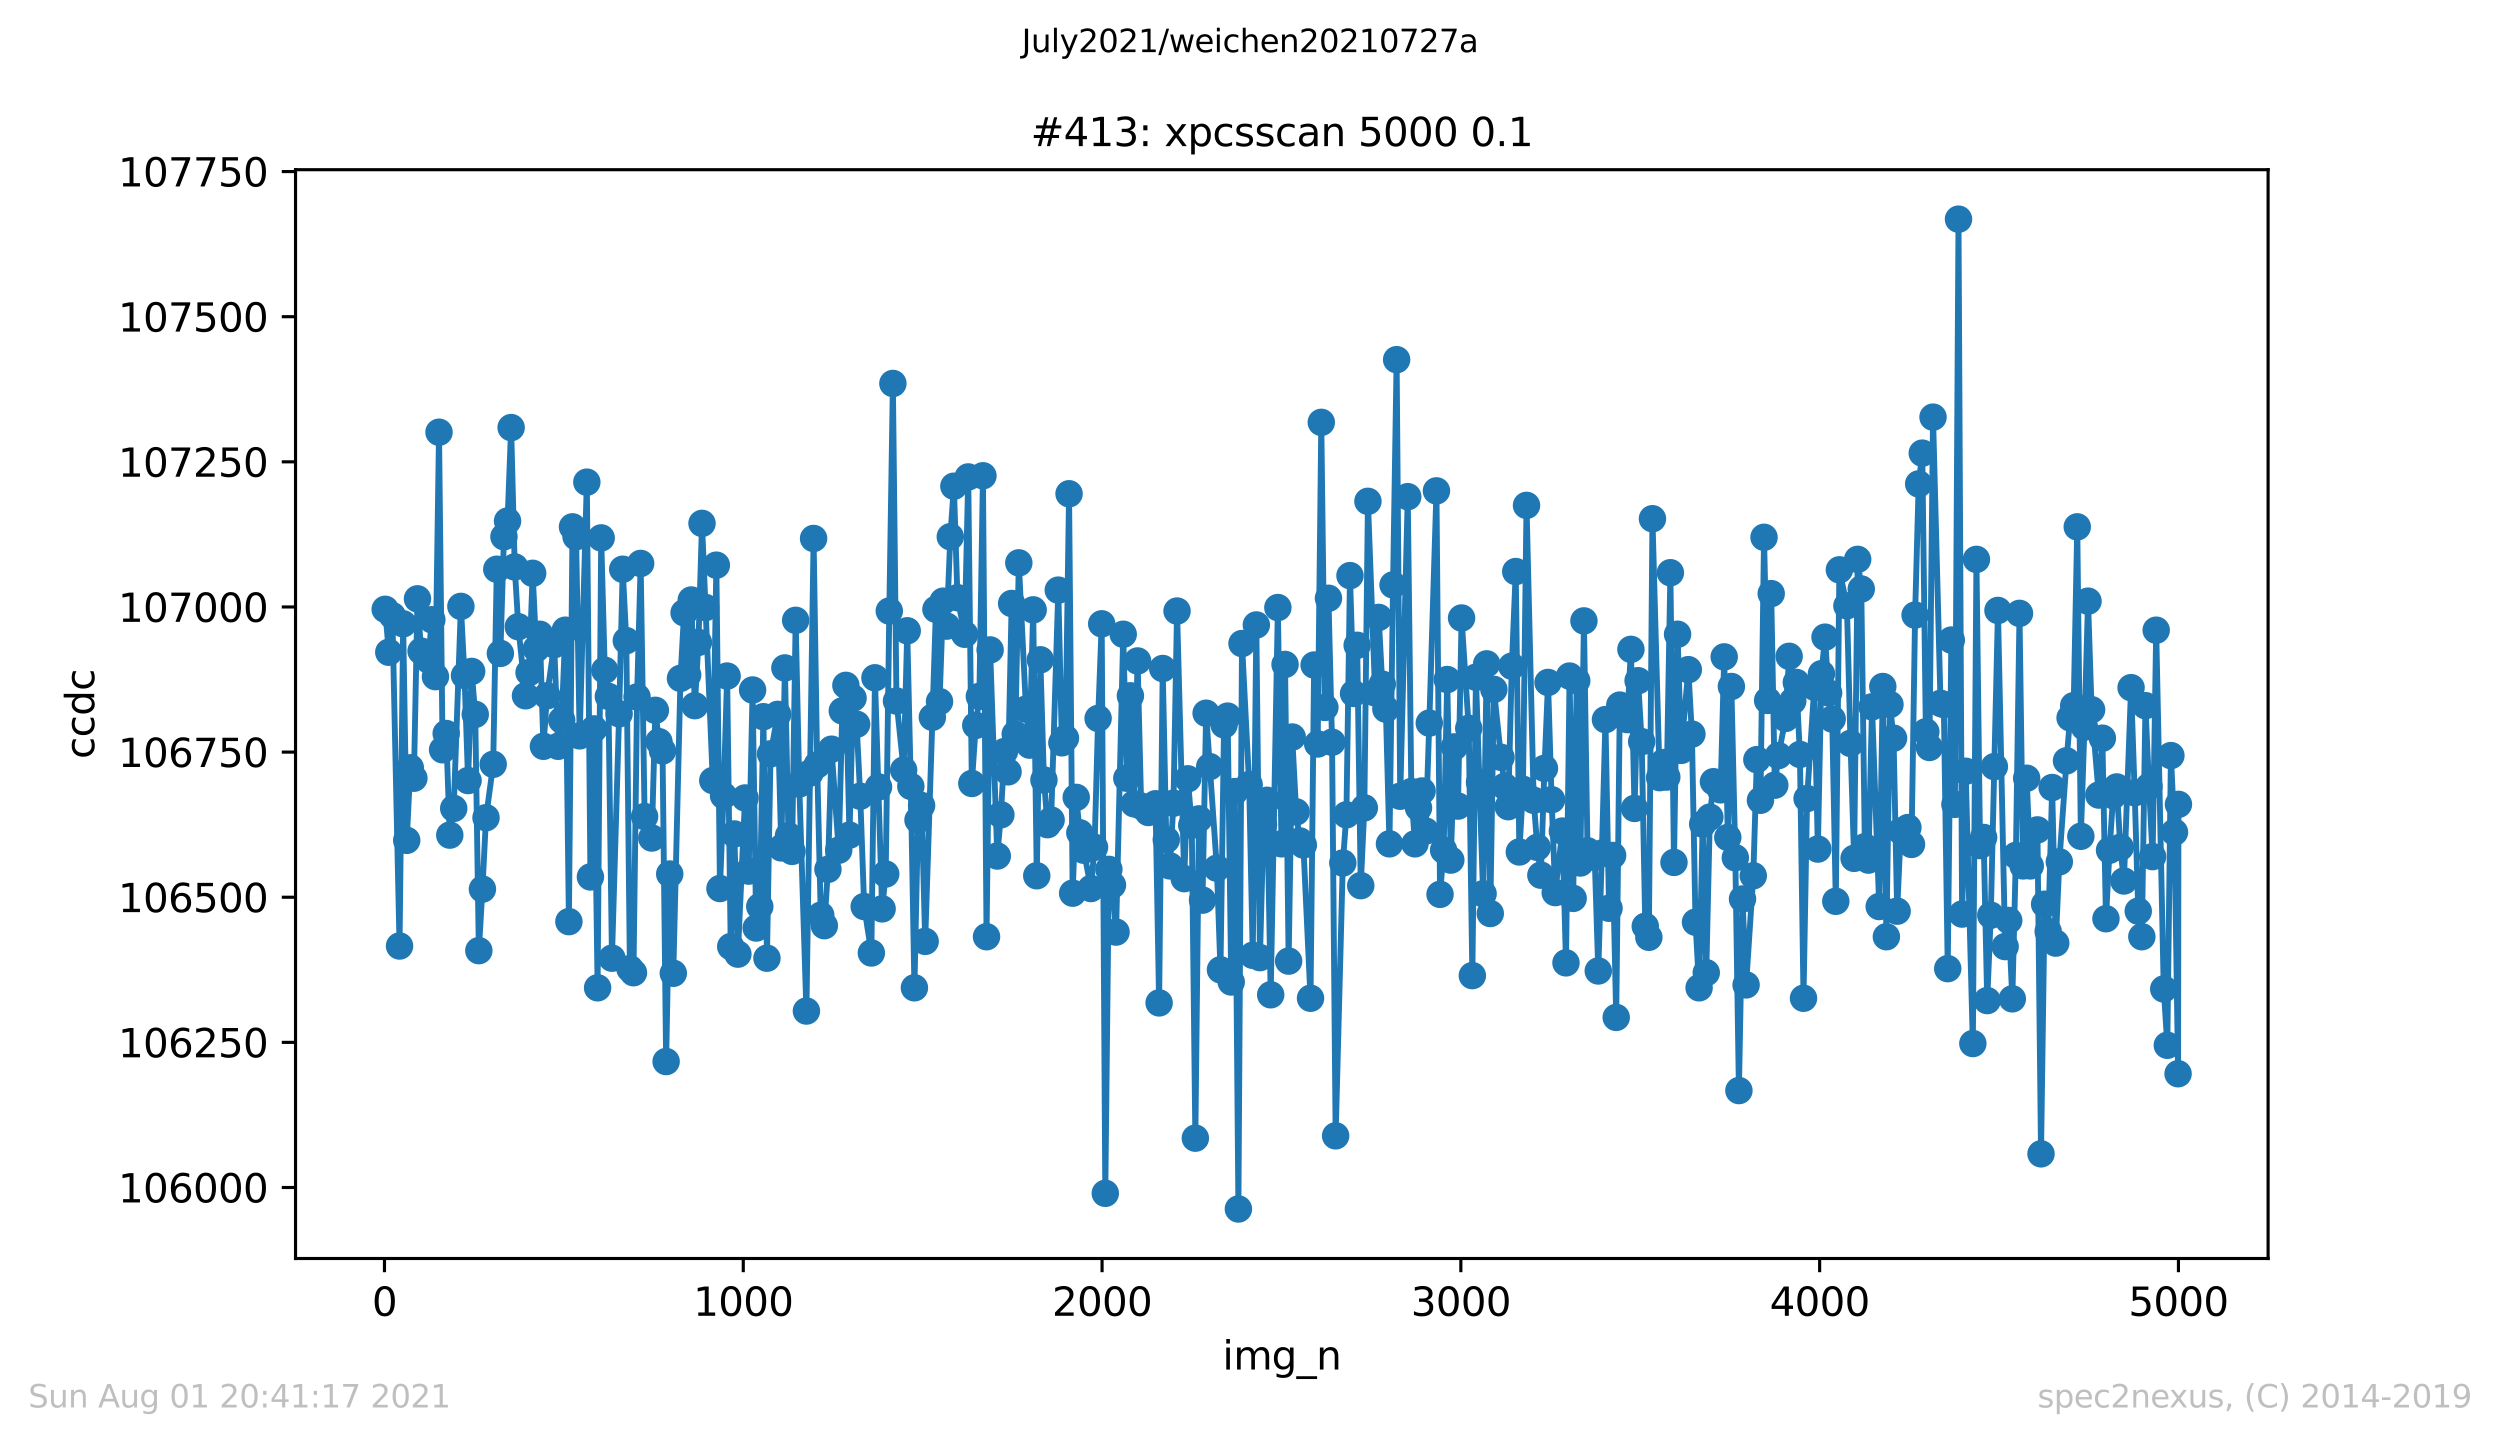 <?xml version="1.0" encoding="utf-8" standalone="no"?>
<!DOCTYPE svg PUBLIC "-//W3C//DTD SVG 1.1//EN"
  "http://www.w3.org/Graphics/SVG/1.1/DTD/svg11.dtd">
<svg height="367.2pt" version="1.1" viewBox="0 0 636.48 367.2" width="636.48pt" xmlns="http://www.w3.org/2000/svg" xmlns:xlink="http://www.w3.org/1999/xlink">
 <defs>
  <style type="text/css">*{stroke-linecap:butt;stroke-linejoin:round;}</style>
 </defs>
 <g id="figure_1">
  <g id="patch_1">
   <path d="M 0 367.2 
L 636.48 367.2 
L 636.48 0 
L 0 0 
z
" style="fill:#ffffff;"/>
  </g>
  <g id="axes_1">
   <g id="patch_2">
    <path d="M 75.24 320.4 
L 577.44 320.4 
L 577.44 43.2 
L 75.24 43.2 
z
" style="fill:#ffffff;"/>
   </g>
   <g id="matplotlib.axis_1">
    <g id="xtick_1">
     <g id="line2d_1">
      <defs>
       <path d="M 0 0 
L 0 3.5 
" id="md34848c5d5" style="stroke:#000000;stroke-width:0.8;"/>
      </defs>
      <g>
       <use style="stroke:#000000;stroke-width:0.8;" x="97.885" xlink:href="#md34848c5d5" y="320.4"/>
      </g>
     </g>
     <g id="text_1">
      <!-- 0 -->
      <g transform="translate(94.703 334.998)scale(0.1 -0.1)">
       <defs>
        <path d="M 2034 4250 
Q 1547 4250 1301 3770 
Q 1056 3291 1056 2328 
Q 1056 1369 1301 889 
Q 1547 409 2034 409 
Q 2525 409 2770 889 
Q 3016 1369 3016 2328 
Q 3016 3291 2770 3770 
Q 2525 4250 2034 4250 
z
M 2034 4750 
Q 2819 4750 3233 4129 
Q 3647 3509 3647 2328 
Q 3647 1150 3233 529 
Q 2819 -91 2034 -91 
Q 1250 -91 836 529 
Q 422 1150 422 2328 
Q 422 3509 836 4129 
Q 1250 4750 2034 4750 
z
" id="DejaVuSans-30" transform="scale(0.016)"/>
       </defs>
       <use xlink:href="#DejaVuSans-30"/>
      </g>
     </g>
    </g>
    <g id="xtick_2">
     <g id="line2d_2">
      <g>
       <use style="stroke:#000000;stroke-width:0.8;" x="189.23" xlink:href="#md34848c5d5" y="320.4"/>
      </g>
     </g>
     <g id="text_2">
      <!-- 1000 -->
      <g transform="translate(176.505 334.998)scale(0.1 -0.1)">
       <defs>
        <path d="M 794 531 
L 1825 531 
L 1825 4091 
L 703 3866 
L 703 4441 
L 1819 4666 
L 2450 4666 
L 2450 531 
L 3481 531 
L 3481 0 
L 794 0 
L 794 531 
z
" id="DejaVuSans-31" transform="scale(0.016)"/>
       </defs>
       <use xlink:href="#DejaVuSans-31"/>
       <use x="63.623" xlink:href="#DejaVuSans-30"/>
       <use x="127.246" xlink:href="#DejaVuSans-30"/>
       <use x="190.869" xlink:href="#DejaVuSans-30"/>
      </g>
     </g>
    </g>
    <g id="xtick_3">
     <g id="line2d_3">
      <g>
       <use style="stroke:#000000;stroke-width:0.8;" x="280.576" xlink:href="#md34848c5d5" y="320.4"/>
      </g>
     </g>
     <g id="text_3">
      <!-- 2000 -->
      <g transform="translate(267.851 334.998)scale(0.1 -0.1)">
       <defs>
        <path d="M 1228 531 
L 3431 531 
L 3431 0 
L 469 0 
L 469 531 
Q 828 903 1448 1529 
Q 2069 2156 2228 2338 
Q 2531 2678 2651 2914 
Q 2772 3150 2772 3378 
Q 2772 3750 2511 3984 
Q 2250 4219 1831 4219 
Q 1534 4219 1204 4116 
Q 875 4013 500 3803 
L 500 4441 
Q 881 4594 1212 4672 
Q 1544 4750 1819 4750 
Q 2544 4750 2975 4387 
Q 3406 4025 3406 3419 
Q 3406 3131 3298 2873 
Q 3191 2616 2906 2266 
Q 2828 2175 2409 1742 
Q 1991 1309 1228 531 
z
" id="DejaVuSans-32" transform="scale(0.016)"/>
       </defs>
       <use xlink:href="#DejaVuSans-32"/>
       <use x="63.623" xlink:href="#DejaVuSans-30"/>
       <use x="127.246" xlink:href="#DejaVuSans-30"/>
       <use x="190.869" xlink:href="#DejaVuSans-30"/>
      </g>
     </g>
    </g>
    <g id="xtick_4">
     <g id="line2d_4">
      <g>
       <use style="stroke:#000000;stroke-width:0.8;" x="371.921" xlink:href="#md34848c5d5" y="320.4"/>
      </g>
     </g>
     <g id="text_4">
      <!-- 3000 -->
      <g transform="translate(359.196 334.998)scale(0.1 -0.1)">
       <defs>
        <path d="M 2597 2516 
Q 3050 2419 3304 2112 
Q 3559 1806 3559 1356 
Q 3559 666 3084 287 
Q 2609 -91 1734 -91 
Q 1441 -91 1130 -33 
Q 819 25 488 141 
L 488 750 
Q 750 597 1062 519 
Q 1375 441 1716 441 
Q 2309 441 2620 675 
Q 2931 909 2931 1356 
Q 2931 1769 2642 2001 
Q 2353 2234 1838 2234 
L 1294 2234 
L 1294 2753 
L 1863 2753 
Q 2328 2753 2575 2939 
Q 2822 3125 2822 3475 
Q 2822 3834 2567 4026 
Q 2313 4219 1838 4219 
Q 1578 4219 1281 4162 
Q 984 4106 628 3988 
L 628 4550 
Q 988 4650 1302 4700 
Q 1616 4750 1894 4750 
Q 2613 4750 3031 4423 
Q 3450 4097 3450 3541 
Q 3450 3153 3228 2886 
Q 3006 2619 2597 2516 
z
" id="DejaVuSans-33" transform="scale(0.016)"/>
       </defs>
       <use xlink:href="#DejaVuSans-33"/>
       <use x="63.623" xlink:href="#DejaVuSans-30"/>
       <use x="127.246" xlink:href="#DejaVuSans-30"/>
       <use x="190.869" xlink:href="#DejaVuSans-30"/>
      </g>
     </g>
    </g>
    <g id="xtick_5">
     <g id="line2d_5">
      <g>
       <use style="stroke:#000000;stroke-width:0.8;" x="463.267" xlink:href="#md34848c5d5" y="320.4"/>
      </g>
     </g>
     <g id="text_5">
      <!-- 4000 -->
      <g transform="translate(450.542 334.998)scale(0.1 -0.1)">
       <defs>
        <path d="M 2419 4116 
L 825 1625 
L 2419 1625 
L 2419 4116 
z
M 2253 4666 
L 3047 4666 
L 3047 1625 
L 3713 1625 
L 3713 1100 
L 3047 1100 
L 3047 0 
L 2419 0 
L 2419 1100 
L 313 1100 
L 313 1709 
L 2253 4666 
z
" id="DejaVuSans-34" transform="scale(0.016)"/>
       </defs>
       <use xlink:href="#DejaVuSans-34"/>
       <use x="63.623" xlink:href="#DejaVuSans-30"/>
       <use x="127.246" xlink:href="#DejaVuSans-30"/>
       <use x="190.869" xlink:href="#DejaVuSans-30"/>
      </g>
     </g>
    </g>
    <g id="xtick_6">
     <g id="line2d_6">
      <g>
       <use style="stroke:#000000;stroke-width:0.8;" x="554.613" xlink:href="#md34848c5d5" y="320.4"/>
      </g>
     </g>
     <g id="text_6">
      <!-- 5000 -->
      <g transform="translate(541.888 334.998)scale(0.1 -0.1)">
       <defs>
        <path d="M 691 4666 
L 3169 4666 
L 3169 4134 
L 1269 4134 
L 1269 2991 
Q 1406 3038 1543 3061 
Q 1681 3084 1819 3084 
Q 2600 3084 3056 2656 
Q 3513 2228 3513 1497 
Q 3513 744 3044 326 
Q 2575 -91 1722 -91 
Q 1428 -91 1123 -41 
Q 819 9 494 109 
L 494 744 
Q 775 591 1075 516 
Q 1375 441 1709 441 
Q 2250 441 2565 725 
Q 2881 1009 2881 1497 
Q 2881 1984 2565 2268 
Q 2250 2553 1709 2553 
Q 1456 2553 1204 2497 
Q 953 2441 691 2322 
L 691 4666 
z
" id="DejaVuSans-35" transform="scale(0.016)"/>
       </defs>
       <use xlink:href="#DejaVuSans-35"/>
       <use x="63.623" xlink:href="#DejaVuSans-30"/>
       <use x="127.246" xlink:href="#DejaVuSans-30"/>
       <use x="190.869" xlink:href="#DejaVuSans-30"/>
      </g>
     </g>
    </g>
    <g id="text_7">
     <!-- img_n -->
     <g transform="translate(311.238 348.677)scale(0.1 -0.1)">
      <defs>
       <path d="M 603 3500 
L 1178 3500 
L 1178 0 
L 603 0 
L 603 3500 
z
M 603 4863 
L 1178 4863 
L 1178 4134 
L 603 4134 
L 603 4863 
z
" id="DejaVuSans-69" transform="scale(0.016)"/>
       <path d="M 3328 2828 
Q 3544 3216 3844 3400 
Q 4144 3584 4550 3584 
Q 5097 3584 5394 3201 
Q 5691 2819 5691 2113 
L 5691 0 
L 5113 0 
L 5113 2094 
Q 5113 2597 4934 2840 
Q 4756 3084 4391 3084 
Q 3944 3084 3684 2787 
Q 3425 2491 3425 1978 
L 3425 0 
L 2847 0 
L 2847 2094 
Q 2847 2600 2669 2842 
Q 2491 3084 2119 3084 
Q 1678 3084 1418 2786 
Q 1159 2488 1159 1978 
L 1159 0 
L 581 0 
L 581 3500 
L 1159 3500 
L 1159 2956 
Q 1356 3278 1631 3431 
Q 1906 3584 2284 3584 
Q 2666 3584 2933 3390 
Q 3200 3197 3328 2828 
z
" id="DejaVuSans-6d" transform="scale(0.016)"/>
       <path d="M 2906 1791 
Q 2906 2416 2648 2759 
Q 2391 3103 1925 3103 
Q 1463 3103 1205 2759 
Q 947 2416 947 1791 
Q 947 1169 1205 825 
Q 1463 481 1925 481 
Q 2391 481 2648 825 
Q 2906 1169 2906 1791 
z
M 3481 434 
Q 3481 -459 3084 -895 
Q 2688 -1331 1869 -1331 
Q 1566 -1331 1297 -1286 
Q 1028 -1241 775 -1147 
L 775 -588 
Q 1028 -725 1275 -790 
Q 1522 -856 1778 -856 
Q 2344 -856 2625 -561 
Q 2906 -266 2906 331 
L 2906 616 
Q 2728 306 2450 153 
Q 2172 0 1784 0 
Q 1141 0 747 490 
Q 353 981 353 1791 
Q 353 2603 747 3093 
Q 1141 3584 1784 3584 
Q 2172 3584 2450 3431 
Q 2728 3278 2906 2969 
L 2906 3500 
L 3481 3500 
L 3481 434 
z
" id="DejaVuSans-67" transform="scale(0.016)"/>
       <path d="M 3263 -1063 
L 3263 -1509 
L -63 -1509 
L -63 -1063 
L 3263 -1063 
z
" id="DejaVuSans-5f" transform="scale(0.016)"/>
       <path d="M 3513 2113 
L 3513 0 
L 2938 0 
L 2938 2094 
Q 2938 2591 2744 2837 
Q 2550 3084 2163 3084 
Q 1697 3084 1428 2787 
Q 1159 2491 1159 1978 
L 1159 0 
L 581 0 
L 581 3500 
L 1159 3500 
L 1159 2956 
Q 1366 3272 1645 3428 
Q 1925 3584 2291 3584 
Q 2894 3584 3203 3211 
Q 3513 2838 3513 2113 
z
" id="DejaVuSans-6e" transform="scale(0.016)"/>
      </defs>
      <use xlink:href="#DejaVuSans-69"/>
      <use x="27.783" xlink:href="#DejaVuSans-6d"/>
      <use x="125.195" xlink:href="#DejaVuSans-67"/>
      <use x="188.672" xlink:href="#DejaVuSans-5f"/>
      <use x="238.672" xlink:href="#DejaVuSans-6e"/>
     </g>
    </g>
   </g>
   <g id="matplotlib.axis_2">
    <g id="ytick_1">
     <g id="line2d_7">
      <defs>
       <path d="M 0 0 
L -3.5 0 
" id="m70db65a57d" style="stroke:#000000;stroke-width:0.8;"/>
      </defs>
      <g>
       <use style="stroke:#000000;stroke-width:0.8;" x="75.24" xlink:href="#m70db65a57d" y="302.331"/>
      </g>
     </g>
     <g id="text_8">
      <!-- 106000 -->
      <g transform="translate(30.065 306.131)scale(0.1 -0.1)">
       <defs>
        <path d="M 2113 2584 
Q 1688 2584 1439 2293 
Q 1191 2003 1191 1497 
Q 1191 994 1439 701 
Q 1688 409 2113 409 
Q 2538 409 2786 701 
Q 3034 994 3034 1497 
Q 3034 2003 2786 2293 
Q 2538 2584 2113 2584 
z
M 3366 4563 
L 3366 3988 
Q 3128 4100 2886 4159 
Q 2644 4219 2406 4219 
Q 1781 4219 1451 3797 
Q 1122 3375 1075 2522 
Q 1259 2794 1537 2939 
Q 1816 3084 2150 3084 
Q 2853 3084 3261 2657 
Q 3669 2231 3669 1497 
Q 3669 778 3244 343 
Q 2819 -91 2113 -91 
Q 1303 -91 875 529 
Q 447 1150 447 2328 
Q 447 3434 972 4092 
Q 1497 4750 2381 4750 
Q 2619 4750 2861 4703 
Q 3103 4656 3366 4563 
z
" id="DejaVuSans-36" transform="scale(0.016)"/>
       </defs>
       <use xlink:href="#DejaVuSans-31"/>
       <use x="63.623" xlink:href="#DejaVuSans-30"/>
       <use x="127.246" xlink:href="#DejaVuSans-36"/>
       <use x="190.869" xlink:href="#DejaVuSans-30"/>
       <use x="254.492" xlink:href="#DejaVuSans-30"/>
       <use x="318.115" xlink:href="#DejaVuSans-30"/>
      </g>
     </g>
    </g>
    <g id="ytick_2">
     <g id="line2d_8">
      <g>
       <use style="stroke:#000000;stroke-width:0.8;" x="75.24" xlink:href="#m70db65a57d" y="265.381"/>
      </g>
     </g>
     <g id="text_9">
      <!-- 106250 -->
      <g transform="translate(30.065 269.18)scale(0.1 -0.1)">
       <use xlink:href="#DejaVuSans-31"/>
       <use x="63.623" xlink:href="#DejaVuSans-30"/>
       <use x="127.246" xlink:href="#DejaVuSans-36"/>
       <use x="190.869" xlink:href="#DejaVuSans-32"/>
       <use x="254.492" xlink:href="#DejaVuSans-35"/>
       <use x="318.115" xlink:href="#DejaVuSans-30"/>
      </g>
     </g>
    </g>
    <g id="ytick_3">
     <g id="line2d_9">
      <g>
       <use style="stroke:#000000;stroke-width:0.8;" x="75.24" xlink:href="#m70db65a57d" y="228.431"/>
      </g>
     </g>
     <g id="text_10">
      <!-- 106500 -->
      <g transform="translate(30.065 232.23)scale(0.1 -0.1)">
       <use xlink:href="#DejaVuSans-31"/>
       <use x="63.623" xlink:href="#DejaVuSans-30"/>
       <use x="127.246" xlink:href="#DejaVuSans-36"/>
       <use x="190.869" xlink:href="#DejaVuSans-35"/>
       <use x="254.492" xlink:href="#DejaVuSans-30"/>
       <use x="318.115" xlink:href="#DejaVuSans-30"/>
      </g>
     </g>
    </g>
    <g id="ytick_4">
     <g id="line2d_10">
      <g>
       <use style="stroke:#000000;stroke-width:0.8;" x="75.24" xlink:href="#m70db65a57d" y="191.481"/>
      </g>
     </g>
     <g id="text_11">
      <!-- 106750 -->
      <g transform="translate(30.065 195.28)scale(0.1 -0.1)">
       <defs>
        <path d="M 525 4666 
L 3525 4666 
L 3525 4397 
L 1831 0 
L 1172 0 
L 2766 4134 
L 525 4134 
L 525 4666 
z
" id="DejaVuSans-37" transform="scale(0.016)"/>
       </defs>
       <use xlink:href="#DejaVuSans-31"/>
       <use x="63.623" xlink:href="#DejaVuSans-30"/>
       <use x="127.246" xlink:href="#DejaVuSans-36"/>
       <use x="190.869" xlink:href="#DejaVuSans-37"/>
       <use x="254.492" xlink:href="#DejaVuSans-35"/>
       <use x="318.115" xlink:href="#DejaVuSans-30"/>
      </g>
     </g>
    </g>
    <g id="ytick_5">
     <g id="line2d_11">
      <g>
       <use style="stroke:#000000;stroke-width:0.8;" x="75.24" xlink:href="#m70db65a57d" y="154.531"/>
      </g>
     </g>
     <g id="text_12">
      <!-- 107000 -->
      <g transform="translate(30.065 158.33)scale(0.1 -0.1)">
       <use xlink:href="#DejaVuSans-31"/>
       <use x="63.623" xlink:href="#DejaVuSans-30"/>
       <use x="127.246" xlink:href="#DejaVuSans-37"/>
       <use x="190.869" xlink:href="#DejaVuSans-30"/>
       <use x="254.492" xlink:href="#DejaVuSans-30"/>
       <use x="318.115" xlink:href="#DejaVuSans-30"/>
      </g>
     </g>
    </g>
    <g id="ytick_6">
     <g id="line2d_12">
      <g>
       <use style="stroke:#000000;stroke-width:0.8;" x="75.24" xlink:href="#m70db65a57d" y="117.581"/>
      </g>
     </g>
     <g id="text_13">
      <!-- 107250 -->
      <g transform="translate(30.065 121.38)scale(0.1 -0.1)">
       <use xlink:href="#DejaVuSans-31"/>
       <use x="63.623" xlink:href="#DejaVuSans-30"/>
       <use x="127.246" xlink:href="#DejaVuSans-37"/>
       <use x="190.869" xlink:href="#DejaVuSans-32"/>
       <use x="254.492" xlink:href="#DejaVuSans-35"/>
       <use x="318.115" xlink:href="#DejaVuSans-30"/>
      </g>
     </g>
    </g>
    <g id="ytick_7">
     <g id="line2d_13">
      <g>
       <use style="stroke:#000000;stroke-width:0.8;" x="75.24" xlink:href="#m70db65a57d" y="80.63"/>
      </g>
     </g>
     <g id="text_14">
      <!-- 107500 -->
      <g transform="translate(30.065 84.43)scale(0.1 -0.1)">
       <use xlink:href="#DejaVuSans-31"/>
       <use x="63.623" xlink:href="#DejaVuSans-30"/>
       <use x="127.246" xlink:href="#DejaVuSans-37"/>
       <use x="190.869" xlink:href="#DejaVuSans-35"/>
       <use x="254.492" xlink:href="#DejaVuSans-30"/>
       <use x="318.115" xlink:href="#DejaVuSans-30"/>
      </g>
     </g>
    </g>
    <g id="ytick_8">
     <g id="line2d_14">
      <g>
       <use style="stroke:#000000;stroke-width:0.8;" x="75.24" xlink:href="#m70db65a57d" y="43.68"/>
      </g>
     </g>
     <g id="text_15">
      <!-- 107750 -->
      <g transform="translate(30.065 47.48)scale(0.1 -0.1)">
       <use xlink:href="#DejaVuSans-31"/>
       <use x="63.623" xlink:href="#DejaVuSans-30"/>
       <use x="127.246" xlink:href="#DejaVuSans-37"/>
       <use x="190.869" xlink:href="#DejaVuSans-37"/>
       <use x="254.492" xlink:href="#DejaVuSans-35"/>
       <use x="318.115" xlink:href="#DejaVuSans-30"/>
      </g>
     </g>
    </g>
    <g id="text_16">
     <!-- ccdc -->
     <g transform="translate(23.985 193.222)rotate(-90)scale(0.1 -0.1)">
      <defs>
       <path d="M 3122 3366 
L 3122 2828 
Q 2878 2963 2633 3030 
Q 2388 3097 2138 3097 
Q 1578 3097 1268 2742 
Q 959 2388 959 1747 
Q 959 1106 1268 751 
Q 1578 397 2138 397 
Q 2388 397 2633 464 
Q 2878 531 3122 666 
L 3122 134 
Q 2881 22 2623 -34 
Q 2366 -91 2075 -91 
Q 1284 -91 818 406 
Q 353 903 353 1747 
Q 353 2603 823 3093 
Q 1294 3584 2113 3584 
Q 2378 3584 2631 3529 
Q 2884 3475 3122 3366 
z
" id="DejaVuSans-63" transform="scale(0.016)"/>
       <path d="M 2906 2969 
L 2906 4863 
L 3481 4863 
L 3481 0 
L 2906 0 
L 2906 525 
Q 2725 213 2448 61 
Q 2172 -91 1784 -91 
Q 1150 -91 751 415 
Q 353 922 353 1747 
Q 353 2572 751 3078 
Q 1150 3584 1784 3584 
Q 2172 3584 2448 3432 
Q 2725 3281 2906 2969 
z
M 947 1747 
Q 947 1113 1208 752 
Q 1469 391 1925 391 
Q 2381 391 2643 752 
Q 2906 1113 2906 1747 
Q 2906 2381 2643 2742 
Q 2381 3103 1925 3103 
Q 1469 3103 1208 2742 
Q 947 2381 947 1747 
z
" id="DejaVuSans-64" transform="scale(0.016)"/>
      </defs>
      <use xlink:href="#DejaVuSans-63"/>
      <use x="54.98" xlink:href="#DejaVuSans-63"/>
      <use x="109.961" xlink:href="#DejaVuSans-64"/>
      <use x="173.438" xlink:href="#DejaVuSans-63"/>
     </g>
    </g>
   </g>
   <g id="line2d_15">
    <path clip-path="url(#p1cd7568681)" d="M 98.067 155.122 
L 98.981 166.059 
L 99.894 156.748 
L 101.721 240.846 
L 102.635 158.817 
L 103.548 213.947 
L 104.461 195.472 
L 105.375 198.132 
L 106.288 152.462 
L 107.202 165.764 
L 109.029 167.981 
L 109.942 157.782 
L 110.856 172.267 
L 111.769 110.043 
L 112.683 190.89 
L 113.596 186.751 
L 114.509 212.616 
L 115.514 205.818 
L 117.341 154.383 
L 118.255 171.971 
L 119.168 198.723 
L 120.082 170.937 
L 120.995 181.874 
L 121.908 242.029 
L 122.822 226.362 
L 123.735 208.182 
L 125.562 194.585 
L 126.476 144.924 
L 127.389 166.355 
L 128.303 136.647 
L 129.216 132.656 
L 130.13 108.86 
L 131.043 144.333 
L 131.957 159.556 
L 133.783 177.144 
L 134.697 171.232 
L 135.61 145.958 
L 136.524 165.172 
L 137.437 161.477 
L 138.351 190.003 
L 139.264 177.144 
L 141.091 164.138 
L 142.096 190.003 
L 143.009 183.352 
L 143.923 160.443 
L 144.836 234.639 
L 145.75 134.134 
L 146.663 136.647 
L 147.577 187.343 
L 149.404 122.754 
L 150.317 223.258 
L 151.23 185.569 
L 152.144 251.488 
L 153.057 136.943 
L 153.971 170.641 
L 154.884 177.292 
L 155.798 243.95 
L 157.625 181.726 
L 158.538 144.924 
L 159.452 163.103 
L 160.365 246.611 
L 161.278 247.645 
L 162.192 177.44 
L 163.105 143.446 
L 164.11 207.887 
L 165.937 213.355 
L 166.851 180.839 
L 167.764 188.821 
L 168.677 191.185 
L 169.591 270.259 
L 170.504 222.519 
L 171.418 247.793 
L 173.245 172.71 
L 174.158 156.009 
L 175.072 171.823 
L 175.985 152.757 
L 176.899 179.657 
L 177.812 163.547 
L 178.725 133.248 
L 181.466 198.723 
L 182.379 143.889 
L 183.293 226.214 
L 184.206 202.566 
L 185.12 172.119 
L 186.033 240.994 
L 186.947 212.321 
L 187.86 242.916 
L 189.687 203.157 
L 190.6 221.78 
L 191.605 175.666 
L 192.519 236.265 
L 193.432 230.796 
L 194.346 182.465 
L 195.259 243.95 
L 196.172 191.924 
L 197.999 181.874 
L 198.913 215.868 
L 199.826 170.05 
L 200.74 212.764 
L 201.653 216.755 
L 202.567 157.93 
L 203.48 199.61 
L 205.307 257.4 
L 207.134 137.09 
L 208.047 194.733 
L 208.961 233.013 
L 209.874 235.673 
L 210.788 221.337 
L 211.701 190.742 
L 213.528 216.459 
L 214.442 180.987 
L 215.355 174.484 
L 216.269 212.616 
L 217.182 177.735 
L 218.095 184.387 
L 219.009 202.714 
L 220.014 230.796 
L 221.841 242.62 
L 222.754 172.562 
L 224.581 231.387 
L 225.494 222.519 
L 226.408 155.565 
L 227.321 97.628 
L 228.235 178.474 
L 230.062 196.063 
L 230.975 160.591 
L 231.889 200.201 
L 232.802 251.488 
L 233.716 208.774 
L 234.629 205.079 
L 235.542 239.664 
L 238.283 155.122 
L 239.196 178.622 
L 240.11 153.053 
L 241.023 159.408 
L 241.937 136.647 
L 242.85 123.788 
L 243.764 152.166 
L 245.59 161.477 
L 246.504 121.423 
L 247.417 199.462 
L 248.422 184.682 
L 249.336 177.292 
L 250.249 121.128 
L 251.163 238.482 
L 252.076 165.468 
L 253.903 217.937 
L 254.816 207.443 
L 255.73 191.333 
L 256.643 196.506 
L 257.557 153.644 
L 258.47 186.899 
L 259.384 143.298 
L 261.211 180.544 
L 262.124 189.707 
L 263.037 155.27 
L 263.951 222.962 
L 264.864 167.981 
L 265.778 198.575 
L 266.691 209.956 
L 267.605 208.774 
L 269.432 150.245 
L 270.345 189.116 
L 271.259 187.934 
L 272.172 125.71 
L 273.085 227.396 
L 273.999 203.009 
L 274.912 212.025 
L 275.917 216.459 
L 277.744 226.214 
L 278.658 215.72 
L 279.571 182.909 
L 280.484 158.817 
L 281.398 303.809 
L 282.311 221.337 
L 283.225 225.327 
L 284.138 237.299 
L 285.965 161.477 
L 286.879 198.132 
L 287.792 177.144 
L 288.706 204.635 
L 289.619 168.276 
L 290.533 205.226 
L 291.446 205.67 
L 292.359 206.852 
L 294.186 204.635 
L 295.1 255.331 
L 296.013 170.198 
L 296.927 213.799 
L 297.84 220.45 
L 298.754 204.487 
L 299.667 155.565 
L 301.494 223.701 
L 302.407 198.28 
L 303.412 210.104 
L 304.326 289.768 
L 305.239 208.478 
L 306.153 229.17 
L 307.066 181.578 
L 309.806 221.041 
L 310.72 246.906 
L 311.633 184.534 
L 312.547 182.317 
L 313.46 250.01 
L 314.374 201.531 
L 315.287 307.8 
L 316.201 163.842 
L 318.028 199.758 
L 318.941 243.211 
L 319.854 159.113 
L 320.768 243.802 
L 321.681 209.956 
L 322.595 203.748 
L 323.508 253.262 
L 325.335 154.679 
L 326.249 214.833 
L 327.162 169.163 
L 328.076 244.689 
L 328.989 187.638 
L 329.994 206.704 
L 330.907 214.094 
L 331.821 215.129 
L 333.648 254.148 
L 334.561 169.311 
L 335.475 189.412 
L 336.388 107.53 
L 337.301 180.1 
L 338.215 152.314 
L 339.128 188.968 
L 340.042 289.177 
L 341.869 219.711 
L 342.782 207.443 
L 343.696 146.55 
L 344.609 176.553 
L 345.523 164.286 
L 346.436 225.475 
L 347.349 205.67 
L 348.263 127.631 
L 350.09 176.405 
L 351.003 157.191 
L 351.917 174.188 
L 352.83 180.544 
L 353.744 214.833 
L 354.657 148.914 
L 355.571 91.568 
L 356.484 202.714 
L 358.402 126.449 
L 359.316 201.531 
L 360.229 214.833 
L 361.143 205.67 
L 362.056 201.384 
L 362.97 211.582 
L 363.883 184.091 
L 365.71 124.971 
L 366.623 227.692 
L 367.537 216.459 
L 368.45 173.006 
L 369.364 218.972 
L 370.277 190.151 
L 371.191 205.226 
L 372.104 157.339 
L 373.931 185.421 
L 374.845 248.384 
L 375.758 172.415 
L 377.585 227.544 
L 378.498 169.015 
L 379.412 232.57 
L 380.325 175.518 
L 382.152 192.811 
L 383.066 200.201 
L 383.979 205.374 
L 384.893 169.606 
L 385.897 145.515 
L 386.811 216.903 
L 387.724 200.94 
L 388.638 128.666 
L 390.465 203.748 
L 391.378 215.72 
L 392.292 222.815 
L 393.205 195.619 
L 394.118 173.745 
L 395.032 203.601 
L 395.945 227.249 
L 397.772 211.582 
L 398.686 245.133 
L 399.599 172.119 
L 400.513 228.727 
L 401.426 173.301 
L 402.34 219.711 
L 403.253 158.078 
L 404.166 216.607 
L 405.993 218.233 
L 406.907 247.202 
L 407.82 217.198 
L 408.734 183.204 
L 409.647 231.239 
L 410.561 217.789 
L 411.474 259.026 
L 412.388 179.509 
L 414.306 183.204 
L 415.219 165.32 
L 416.133 205.818 
L 417.046 173.301 
L 417.96 188.821 
L 418.873 235.821 
L 419.787 238.629 
L 420.7 132.065 
L 422.527 197.984 
L 423.44 194.141 
L 424.354 197.836 
L 425.267 145.811 
L 426.181 219.563 
L 427.094 161.477 
L 428.008 191.038 
L 429.835 170.493 
L 430.748 186.899 
L 431.662 234.787 
L 432.575 251.488 
L 433.488 209.808 
L 434.402 247.645 
L 435.315 208.035 
L 436.229 199.019 
L 438.056 201.088 
L 438.969 167.242 
L 439.883 213.208 
L 440.796 174.779 
L 441.801 218.381 
L 442.714 277.649 
L 443.628 228.874 
L 444.541 250.749 
L 446.368 222.962 
L 447.282 193.402 
L 448.195 203.748 
L 449.109 136.795 
L 450.022 178.327 
L 450.935 151.131 
L 451.849 199.906 
L 452.762 192.368 
L 454.589 182.909 
L 455.503 167.094 
L 456.416 178.474 
L 457.33 173.745 
L 458.243 192.072 
L 459.157 254.148 
L 460.07 203.305 
L 461.897 174.927 
L 462.81 216.164 
L 463.724 171.528 
L 464.637 162.216 
L 465.551 176.405 
L 466.464 183.056 
L 467.378 229.466 
L 468.291 145.072 
L 470.209 154.235 
L 471.123 189.264 
L 472.036 218.528 
L 472.95 142.411 
L 473.863 149.949 
L 474.777 215.572 
L 475.69 218.972 
L 476.604 179.952 
L 478.43 230.796 
L 479.344 174.779 
L 480.257 238.482 
L 481.171 179.361 
L 482.084 187.934 
L 482.998 231.978 
L 483.911 211.582 
L 485.738 210.695 
L 486.652 214.981 
L 487.565 156.6 
L 488.478 123.197 
L 489.392 115.364 
L 490.305 186.308 
L 491.219 190.299 
L 492.132 106.2 
L 494.051 179.066 
L 494.873 179.361 
L 495.877 246.611 
L 496.791 162.955 
L 497.704 204.783 
L 498.618 55.8 
L 499.531 232.717 
L 500.445 196.358 
L 502.272 265.677 
L 503.185 142.411 
L 504.099 215.277 
L 505.012 213.208 
L 505.926 254.74 
L 506.839 233.013 
L 508.666 155.418 
L 510.493 240.994 
L 511.406 234.343 
L 512.32 254.296 
L 513.233 217.789 
L 514.147 156.157 
L 515.06 220.45 
L 515.974 198.132 
L 516.887 220.45 
L 518.714 211.286 
L 519.627 293.759 
L 520.541 230.205 
L 521.454 237.151 
L 522.459 200.497 
L 523.373 240.107 
L 524.286 219.415 
L 526.113 193.698 
L 527.026 182.761 
L 527.94 179.657 
L 528.853 134.134 
L 529.767 212.912 
L 530.68 185.126 
L 531.594 153.053 
L 532.507 180.691 
L 534.334 202.418 
L 535.247 187.934 
L 536.161 233.9 
L 537.074 216.459 
L 537.988 202.566 
L 538.901 200.349 
L 539.815 215.72 
L 540.728 224.293 
L 542.555 175.075 
L 543.469 201.827 
L 544.382 231.978 
L 545.295 238.482 
L 546.209 179.657 
L 547.122 200.201 
L 548.036 218.085 
L 548.949 160.443 
L 550.868 251.784 
L 551.781 266.12 
L 552.694 192.368 
L 553.608 211.877 
L 554.521 273.362 
L 554.613 204.783 
L 554.613 204.783 
" style="fill:none;stroke:#1f77b4;stroke-linecap:square;stroke-width:1.5;"/>
    <defs>
     <path d="M 0 3 
C 0.796 3 1.559 2.684 2.121 2.121 
C 2.684 1.559 3 0.796 3 0 
C 3 -0.796 2.684 -1.559 2.121 -2.121 
C 1.559 -2.684 0.796 -3 0 -3 
C -0.796 -3 -1.559 -2.684 -2.121 -2.121 
C -2.684 -1.559 -3 -0.796 -3 0 
C -3 0.796 -2.684 1.559 -2.121 2.121 
C -1.559 2.684 -0.796 3 0 3 
z
" id="m8deaeba143" style="stroke:#1f77b4;"/>
    </defs>
    <g clip-path="url(#p1cd7568681)">
     <use style="fill:#1f77b4;stroke:#1f77b4;" x="98.067" xlink:href="#m8deaeba143" y="155.122"/>
     <use style="fill:#1f77b4;stroke:#1f77b4;" x="98.981" xlink:href="#m8deaeba143" y="166.059"/>
     <use style="fill:#1f77b4;stroke:#1f77b4;" x="99.894" xlink:href="#m8deaeba143" y="156.748"/>
     <use style="fill:#1f77b4;stroke:#1f77b4;" x="101.721" xlink:href="#m8deaeba143" y="240.846"/>
     <use style="fill:#1f77b4;stroke:#1f77b4;" x="102.635" xlink:href="#m8deaeba143" y="158.817"/>
     <use style="fill:#1f77b4;stroke:#1f77b4;" x="103.548" xlink:href="#m8deaeba143" y="213.947"/>
     <use style="fill:#1f77b4;stroke:#1f77b4;" x="104.461" xlink:href="#m8deaeba143" y="195.472"/>
     <use style="fill:#1f77b4;stroke:#1f77b4;" x="105.375" xlink:href="#m8deaeba143" y="198.132"/>
     <use style="fill:#1f77b4;stroke:#1f77b4;" x="106.288" xlink:href="#m8deaeba143" y="152.462"/>
     <use style="fill:#1f77b4;stroke:#1f77b4;" x="107.202" xlink:href="#m8deaeba143" y="165.764"/>
     <use style="fill:#1f77b4;stroke:#1f77b4;" x="109.029" xlink:href="#m8deaeba143" y="167.981"/>
     <use style="fill:#1f77b4;stroke:#1f77b4;" x="109.942" xlink:href="#m8deaeba143" y="157.782"/>
     <use style="fill:#1f77b4;stroke:#1f77b4;" x="110.856" xlink:href="#m8deaeba143" y="172.267"/>
     <use style="fill:#1f77b4;stroke:#1f77b4;" x="111.769" xlink:href="#m8deaeba143" y="110.043"/>
     <use style="fill:#1f77b4;stroke:#1f77b4;" x="112.683" xlink:href="#m8deaeba143" y="190.89"/>
     <use style="fill:#1f77b4;stroke:#1f77b4;" x="113.596" xlink:href="#m8deaeba143" y="186.751"/>
     <use style="fill:#1f77b4;stroke:#1f77b4;" x="114.509" xlink:href="#m8deaeba143" y="212.616"/>
     <use style="fill:#1f77b4;stroke:#1f77b4;" x="115.514" xlink:href="#m8deaeba143" y="205.818"/>
     <use style="fill:#1f77b4;stroke:#1f77b4;" x="117.341" xlink:href="#m8deaeba143" y="154.383"/>
     <use style="fill:#1f77b4;stroke:#1f77b4;" x="118.255" xlink:href="#m8deaeba143" y="171.971"/>
     <use style="fill:#1f77b4;stroke:#1f77b4;" x="119.168" xlink:href="#m8deaeba143" y="198.723"/>
     <use style="fill:#1f77b4;stroke:#1f77b4;" x="120.082" xlink:href="#m8deaeba143" y="170.937"/>
     <use style="fill:#1f77b4;stroke:#1f77b4;" x="120.995" xlink:href="#m8deaeba143" y="181.874"/>
     <use style="fill:#1f77b4;stroke:#1f77b4;" x="121.908" xlink:href="#m8deaeba143" y="242.029"/>
     <use style="fill:#1f77b4;stroke:#1f77b4;" x="122.822" xlink:href="#m8deaeba143" y="226.362"/>
     <use style="fill:#1f77b4;stroke:#1f77b4;" x="123.735" xlink:href="#m8deaeba143" y="208.182"/>
     <use style="fill:#1f77b4;stroke:#1f77b4;" x="125.562" xlink:href="#m8deaeba143" y="194.585"/>
     <use style="fill:#1f77b4;stroke:#1f77b4;" x="126.476" xlink:href="#m8deaeba143" y="144.924"/>
     <use style="fill:#1f77b4;stroke:#1f77b4;" x="127.389" xlink:href="#m8deaeba143" y="166.355"/>
     <use style="fill:#1f77b4;stroke:#1f77b4;" x="128.303" xlink:href="#m8deaeba143" y="136.647"/>
     <use style="fill:#1f77b4;stroke:#1f77b4;" x="129.216" xlink:href="#m8deaeba143" y="132.656"/>
     <use style="fill:#1f77b4;stroke:#1f77b4;" x="130.13" xlink:href="#m8deaeba143" y="108.86"/>
     <use style="fill:#1f77b4;stroke:#1f77b4;" x="131.043" xlink:href="#m8deaeba143" y="144.333"/>
     <use style="fill:#1f77b4;stroke:#1f77b4;" x="131.957" xlink:href="#m8deaeba143" y="159.556"/>
     <use style="fill:#1f77b4;stroke:#1f77b4;" x="133.783" xlink:href="#m8deaeba143" y="177.144"/>
     <use style="fill:#1f77b4;stroke:#1f77b4;" x="134.697" xlink:href="#m8deaeba143" y="171.232"/>
     <use style="fill:#1f77b4;stroke:#1f77b4;" x="135.61" xlink:href="#m8deaeba143" y="145.958"/>
     <use style="fill:#1f77b4;stroke:#1f77b4;" x="136.524" xlink:href="#m8deaeba143" y="165.172"/>
     <use style="fill:#1f77b4;stroke:#1f77b4;" x="137.437" xlink:href="#m8deaeba143" y="161.477"/>
     <use style="fill:#1f77b4;stroke:#1f77b4;" x="138.351" xlink:href="#m8deaeba143" y="190.003"/>
     <use style="fill:#1f77b4;stroke:#1f77b4;" x="139.264" xlink:href="#m8deaeba143" y="177.144"/>
     <use style="fill:#1f77b4;stroke:#1f77b4;" x="141.091" xlink:href="#m8deaeba143" y="164.138"/>
     <use style="fill:#1f77b4;stroke:#1f77b4;" x="142.096" xlink:href="#m8deaeba143" y="190.003"/>
     <use style="fill:#1f77b4;stroke:#1f77b4;" x="143.009" xlink:href="#m8deaeba143" y="183.352"/>
     <use style="fill:#1f77b4;stroke:#1f77b4;" x="143.923" xlink:href="#m8deaeba143" y="160.443"/>
     <use style="fill:#1f77b4;stroke:#1f77b4;" x="144.836" xlink:href="#m8deaeba143" y="234.639"/>
     <use style="fill:#1f77b4;stroke:#1f77b4;" x="145.75" xlink:href="#m8deaeba143" y="134.134"/>
     <use style="fill:#1f77b4;stroke:#1f77b4;" x="146.663" xlink:href="#m8deaeba143" y="136.647"/>
     <use style="fill:#1f77b4;stroke:#1f77b4;" x="147.577" xlink:href="#m8deaeba143" y="187.343"/>
     <use style="fill:#1f77b4;stroke:#1f77b4;" x="149.404" xlink:href="#m8deaeba143" y="122.754"/>
     <use style="fill:#1f77b4;stroke:#1f77b4;" x="150.317" xlink:href="#m8deaeba143" y="223.258"/>
     <use style="fill:#1f77b4;stroke:#1f77b4;" x="151.23" xlink:href="#m8deaeba143" y="185.569"/>
     <use style="fill:#1f77b4;stroke:#1f77b4;" x="152.144" xlink:href="#m8deaeba143" y="251.488"/>
     <use style="fill:#1f77b4;stroke:#1f77b4;" x="153.057" xlink:href="#m8deaeba143" y="136.943"/>
     <use style="fill:#1f77b4;stroke:#1f77b4;" x="153.971" xlink:href="#m8deaeba143" y="170.641"/>
     <use style="fill:#1f77b4;stroke:#1f77b4;" x="154.884" xlink:href="#m8deaeba143" y="177.292"/>
     <use style="fill:#1f77b4;stroke:#1f77b4;" x="155.798" xlink:href="#m8deaeba143" y="243.95"/>
     <use style="fill:#1f77b4;stroke:#1f77b4;" x="157.625" xlink:href="#m8deaeba143" y="181.726"/>
     <use style="fill:#1f77b4;stroke:#1f77b4;" x="158.538" xlink:href="#m8deaeba143" y="144.924"/>
     <use style="fill:#1f77b4;stroke:#1f77b4;" x="159.452" xlink:href="#m8deaeba143" y="163.103"/>
     <use style="fill:#1f77b4;stroke:#1f77b4;" x="160.365" xlink:href="#m8deaeba143" y="246.611"/>
     <use style="fill:#1f77b4;stroke:#1f77b4;" x="161.278" xlink:href="#m8deaeba143" y="247.645"/>
     <use style="fill:#1f77b4;stroke:#1f77b4;" x="162.192" xlink:href="#m8deaeba143" y="177.44"/>
     <use style="fill:#1f77b4;stroke:#1f77b4;" x="163.105" xlink:href="#m8deaeba143" y="143.446"/>
     <use style="fill:#1f77b4;stroke:#1f77b4;" x="164.11" xlink:href="#m8deaeba143" y="207.887"/>
     <use style="fill:#1f77b4;stroke:#1f77b4;" x="165.937" xlink:href="#m8deaeba143" y="213.355"/>
     <use style="fill:#1f77b4;stroke:#1f77b4;" x="166.851" xlink:href="#m8deaeba143" y="180.839"/>
     <use style="fill:#1f77b4;stroke:#1f77b4;" x="167.764" xlink:href="#m8deaeba143" y="188.821"/>
     <use style="fill:#1f77b4;stroke:#1f77b4;" x="168.677" xlink:href="#m8deaeba143" y="191.185"/>
     <use style="fill:#1f77b4;stroke:#1f77b4;" x="169.591" xlink:href="#m8deaeba143" y="270.259"/>
     <use style="fill:#1f77b4;stroke:#1f77b4;" x="170.504" xlink:href="#m8deaeba143" y="222.519"/>
     <use style="fill:#1f77b4;stroke:#1f77b4;" x="171.418" xlink:href="#m8deaeba143" y="247.793"/>
     <use style="fill:#1f77b4;stroke:#1f77b4;" x="173.245" xlink:href="#m8deaeba143" y="172.71"/>
     <use style="fill:#1f77b4;stroke:#1f77b4;" x="174.158" xlink:href="#m8deaeba143" y="156.009"/>
     <use style="fill:#1f77b4;stroke:#1f77b4;" x="175.072" xlink:href="#m8deaeba143" y="171.823"/>
     <use style="fill:#1f77b4;stroke:#1f77b4;" x="175.985" xlink:href="#m8deaeba143" y="152.757"/>
     <use style="fill:#1f77b4;stroke:#1f77b4;" x="176.899" xlink:href="#m8deaeba143" y="179.657"/>
     <use style="fill:#1f77b4;stroke:#1f77b4;" x="177.812" xlink:href="#m8deaeba143" y="163.547"/>
     <use style="fill:#1f77b4;stroke:#1f77b4;" x="178.725" xlink:href="#m8deaeba143" y="133.248"/>
     <use style="fill:#1f77b4;stroke:#1f77b4;" x="179.639" xlink:href="#m8deaeba143" y="154.679"/>
     <use style="fill:#1f77b4;stroke:#1f77b4;" x="181.466" xlink:href="#m8deaeba143" y="198.723"/>
     <use style="fill:#1f77b4;stroke:#1f77b4;" x="182.379" xlink:href="#m8deaeba143" y="143.889"/>
     <use style="fill:#1f77b4;stroke:#1f77b4;" x="183.293" xlink:href="#m8deaeba143" y="226.214"/>
     <use style="fill:#1f77b4;stroke:#1f77b4;" x="184.206" xlink:href="#m8deaeba143" y="202.566"/>
     <use style="fill:#1f77b4;stroke:#1f77b4;" x="185.12" xlink:href="#m8deaeba143" y="172.119"/>
     <use style="fill:#1f77b4;stroke:#1f77b4;" x="186.033" xlink:href="#m8deaeba143" y="240.994"/>
     <use style="fill:#1f77b4;stroke:#1f77b4;" x="186.947" xlink:href="#m8deaeba143" y="212.321"/>
     <use style="fill:#1f77b4;stroke:#1f77b4;" x="187.86" xlink:href="#m8deaeba143" y="242.916"/>
     <use style="fill:#1f77b4;stroke:#1f77b4;" x="189.687" xlink:href="#m8deaeba143" y="203.157"/>
     <use style="fill:#1f77b4;stroke:#1f77b4;" x="190.6" xlink:href="#m8deaeba143" y="221.78"/>
     <use style="fill:#1f77b4;stroke:#1f77b4;" x="191.605" xlink:href="#m8deaeba143" y="175.666"/>
     <use style="fill:#1f77b4;stroke:#1f77b4;" x="192.519" xlink:href="#m8deaeba143" y="236.265"/>
     <use style="fill:#1f77b4;stroke:#1f77b4;" x="193.432" xlink:href="#m8deaeba143" y="230.796"/>
     <use style="fill:#1f77b4;stroke:#1f77b4;" x="194.346" xlink:href="#m8deaeba143" y="182.465"/>
     <use style="fill:#1f77b4;stroke:#1f77b4;" x="195.259" xlink:href="#m8deaeba143" y="243.95"/>
     <use style="fill:#1f77b4;stroke:#1f77b4;" x="196.172" xlink:href="#m8deaeba143" y="191.924"/>
     <use style="fill:#1f77b4;stroke:#1f77b4;" x="197.999" xlink:href="#m8deaeba143" y="181.874"/>
     <use style="fill:#1f77b4;stroke:#1f77b4;" x="198.913" xlink:href="#m8deaeba143" y="215.868"/>
     <use style="fill:#1f77b4;stroke:#1f77b4;" x="199.826" xlink:href="#m8deaeba143" y="170.05"/>
     <use style="fill:#1f77b4;stroke:#1f77b4;" x="200.74" xlink:href="#m8deaeba143" y="212.764"/>
     <use style="fill:#1f77b4;stroke:#1f77b4;" x="201.653" xlink:href="#m8deaeba143" y="216.755"/>
     <use style="fill:#1f77b4;stroke:#1f77b4;" x="202.567" xlink:href="#m8deaeba143" y="157.93"/>
     <use style="fill:#1f77b4;stroke:#1f77b4;" x="203.48" xlink:href="#m8deaeba143" y="199.61"/>
     <use style="fill:#1f77b4;stroke:#1f77b4;" x="205.307" xlink:href="#m8deaeba143" y="257.4"/>
     <use style="fill:#1f77b4;stroke:#1f77b4;" x="206.22" xlink:href="#m8deaeba143" y="196.802"/>
     <use style="fill:#1f77b4;stroke:#1f77b4;" x="207.134" xlink:href="#m8deaeba143" y="137.09"/>
     <use style="fill:#1f77b4;stroke:#1f77b4;" x="208.047" xlink:href="#m8deaeba143" y="194.733"/>
     <use style="fill:#1f77b4;stroke:#1f77b4;" x="208.961" xlink:href="#m8deaeba143" y="233.013"/>
     <use style="fill:#1f77b4;stroke:#1f77b4;" x="209.874" xlink:href="#m8deaeba143" y="235.673"/>
     <use style="fill:#1f77b4;stroke:#1f77b4;" x="210.788" xlink:href="#m8deaeba143" y="221.337"/>
     <use style="fill:#1f77b4;stroke:#1f77b4;" x="211.701" xlink:href="#m8deaeba143" y="190.742"/>
     <use style="fill:#1f77b4;stroke:#1f77b4;" x="213.528" xlink:href="#m8deaeba143" y="216.459"/>
     <use style="fill:#1f77b4;stroke:#1f77b4;" x="214.442" xlink:href="#m8deaeba143" y="180.987"/>
     <use style="fill:#1f77b4;stroke:#1f77b4;" x="215.355" xlink:href="#m8deaeba143" y="174.484"/>
     <use style="fill:#1f77b4;stroke:#1f77b4;" x="216.269" xlink:href="#m8deaeba143" y="212.616"/>
     <use style="fill:#1f77b4;stroke:#1f77b4;" x="217.182" xlink:href="#m8deaeba143" y="177.735"/>
     <use style="fill:#1f77b4;stroke:#1f77b4;" x="218.095" xlink:href="#m8deaeba143" y="184.387"/>
     <use style="fill:#1f77b4;stroke:#1f77b4;" x="219.009" xlink:href="#m8deaeba143" y="202.714"/>
     <use style="fill:#1f77b4;stroke:#1f77b4;" x="220.014" xlink:href="#m8deaeba143" y="230.796"/>
     <use style="fill:#1f77b4;stroke:#1f77b4;" x="221.841" xlink:href="#m8deaeba143" y="242.62"/>
     <use style="fill:#1f77b4;stroke:#1f77b4;" x="222.754" xlink:href="#m8deaeba143" y="172.562"/>
     <use style="fill:#1f77b4;stroke:#1f77b4;" x="223.668" xlink:href="#m8deaeba143" y="200.349"/>
     <use style="fill:#1f77b4;stroke:#1f77b4;" x="224.581" xlink:href="#m8deaeba143" y="231.387"/>
     <use style="fill:#1f77b4;stroke:#1f77b4;" x="225.494" xlink:href="#m8deaeba143" y="222.519"/>
     <use style="fill:#1f77b4;stroke:#1f77b4;" x="226.408" xlink:href="#m8deaeba143" y="155.565"/>
     <use style="fill:#1f77b4;stroke:#1f77b4;" x="227.321" xlink:href="#m8deaeba143" y="97.628"/>
     <use style="fill:#1f77b4;stroke:#1f77b4;" x="228.235" xlink:href="#m8deaeba143" y="178.474"/>
     <use style="fill:#1f77b4;stroke:#1f77b4;" x="230.062" xlink:href="#m8deaeba143" y="196.063"/>
     <use style="fill:#1f77b4;stroke:#1f77b4;" x="230.975" xlink:href="#m8deaeba143" y="160.591"/>
     <use style="fill:#1f77b4;stroke:#1f77b4;" x="231.889" xlink:href="#m8deaeba143" y="200.201"/>
     <use style="fill:#1f77b4;stroke:#1f77b4;" x="232.802" xlink:href="#m8deaeba143" y="251.488"/>
     <use style="fill:#1f77b4;stroke:#1f77b4;" x="233.716" xlink:href="#m8deaeba143" y="208.774"/>
     <use style="fill:#1f77b4;stroke:#1f77b4;" x="234.629" xlink:href="#m8deaeba143" y="205.079"/>
     <use style="fill:#1f77b4;stroke:#1f77b4;" x="235.542" xlink:href="#m8deaeba143" y="239.664"/>
     <use style="fill:#1f77b4;stroke:#1f77b4;" x="237.369" xlink:href="#m8deaeba143" y="182.613"/>
     <use style="fill:#1f77b4;stroke:#1f77b4;" x="238.283" xlink:href="#m8deaeba143" y="155.122"/>
     <use style="fill:#1f77b4;stroke:#1f77b4;" x="239.196" xlink:href="#m8deaeba143" y="178.622"/>
     <use style="fill:#1f77b4;stroke:#1f77b4;" x="240.11" xlink:href="#m8deaeba143" y="153.053"/>
     <use style="fill:#1f77b4;stroke:#1f77b4;" x="241.023" xlink:href="#m8deaeba143" y="159.408"/>
     <use style="fill:#1f77b4;stroke:#1f77b4;" x="241.937" xlink:href="#m8deaeba143" y="136.647"/>
     <use style="fill:#1f77b4;stroke:#1f77b4;" x="242.85" xlink:href="#m8deaeba143" y="123.788"/>
     <use style="fill:#1f77b4;stroke:#1f77b4;" x="243.764" xlink:href="#m8deaeba143" y="152.166"/>
     <use style="fill:#1f77b4;stroke:#1f77b4;" x="245.59" xlink:href="#m8deaeba143" y="161.477"/>
     <use style="fill:#1f77b4;stroke:#1f77b4;" x="246.504" xlink:href="#m8deaeba143" y="121.423"/>
     <use style="fill:#1f77b4;stroke:#1f77b4;" x="247.417" xlink:href="#m8deaeba143" y="199.462"/>
     <use style="fill:#1f77b4;stroke:#1f77b4;" x="248.422" xlink:href="#m8deaeba143" y="184.682"/>
     <use style="fill:#1f77b4;stroke:#1f77b4;" x="249.336" xlink:href="#m8deaeba143" y="177.292"/>
     <use style="fill:#1f77b4;stroke:#1f77b4;" x="250.249" xlink:href="#m8deaeba143" y="121.128"/>
     <use style="fill:#1f77b4;stroke:#1f77b4;" x="251.163" xlink:href="#m8deaeba143" y="238.482"/>
     <use style="fill:#1f77b4;stroke:#1f77b4;" x="252.076" xlink:href="#m8deaeba143" y="165.468"/>
     <use style="fill:#1f77b4;stroke:#1f77b4;" x="253.903" xlink:href="#m8deaeba143" y="217.937"/>
     <use style="fill:#1f77b4;stroke:#1f77b4;" x="254.816" xlink:href="#m8deaeba143" y="207.443"/>
     <use style="fill:#1f77b4;stroke:#1f77b4;" x="255.73" xlink:href="#m8deaeba143" y="191.333"/>
     <use style="fill:#1f77b4;stroke:#1f77b4;" x="256.643" xlink:href="#m8deaeba143" y="196.506"/>
     <use style="fill:#1f77b4;stroke:#1f77b4;" x="257.557" xlink:href="#m8deaeba143" y="153.644"/>
     <use style="fill:#1f77b4;stroke:#1f77b4;" x="258.47" xlink:href="#m8deaeba143" y="186.899"/>
     <use style="fill:#1f77b4;stroke:#1f77b4;" x="259.384" xlink:href="#m8deaeba143" y="143.298"/>
     <use style="fill:#1f77b4;stroke:#1f77b4;" x="261.211" xlink:href="#m8deaeba143" y="180.544"/>
     <use style="fill:#1f77b4;stroke:#1f77b4;" x="262.124" xlink:href="#m8deaeba143" y="189.707"/>
     <use style="fill:#1f77b4;stroke:#1f77b4;" x="263.037" xlink:href="#m8deaeba143" y="155.27"/>
     <use style="fill:#1f77b4;stroke:#1f77b4;" x="263.951" xlink:href="#m8deaeba143" y="222.962"/>
     <use style="fill:#1f77b4;stroke:#1f77b4;" x="264.864" xlink:href="#m8deaeba143" y="167.981"/>
     <use style="fill:#1f77b4;stroke:#1f77b4;" x="265.778" xlink:href="#m8deaeba143" y="198.575"/>
     <use style="fill:#1f77b4;stroke:#1f77b4;" x="266.691" xlink:href="#m8deaeba143" y="209.956"/>
     <use style="fill:#1f77b4;stroke:#1f77b4;" x="267.605" xlink:href="#m8deaeba143" y="208.774"/>
     <use style="fill:#1f77b4;stroke:#1f77b4;" x="269.432" xlink:href="#m8deaeba143" y="150.245"/>
     <use style="fill:#1f77b4;stroke:#1f77b4;" x="270.345" xlink:href="#m8deaeba143" y="189.116"/>
     <use style="fill:#1f77b4;stroke:#1f77b4;" x="271.259" xlink:href="#m8deaeba143" y="187.934"/>
     <use style="fill:#1f77b4;stroke:#1f77b4;" x="272.172" xlink:href="#m8deaeba143" y="125.71"/>
     <use style="fill:#1f77b4;stroke:#1f77b4;" x="273.085" xlink:href="#m8deaeba143" y="227.396"/>
     <use style="fill:#1f77b4;stroke:#1f77b4;" x="273.999" xlink:href="#m8deaeba143" y="203.009"/>
     <use style="fill:#1f77b4;stroke:#1f77b4;" x="274.912" xlink:href="#m8deaeba143" y="212.025"/>
     <use style="fill:#1f77b4;stroke:#1f77b4;" x="275.917" xlink:href="#m8deaeba143" y="216.459"/>
     <use style="fill:#1f77b4;stroke:#1f77b4;" x="277.744" xlink:href="#m8deaeba143" y="226.214"/>
     <use style="fill:#1f77b4;stroke:#1f77b4;" x="278.658" xlink:href="#m8deaeba143" y="215.72"/>
     <use style="fill:#1f77b4;stroke:#1f77b4;" x="279.571" xlink:href="#m8deaeba143" y="182.909"/>
     <use style="fill:#1f77b4;stroke:#1f77b4;" x="280.484" xlink:href="#m8deaeba143" y="158.817"/>
     <use style="fill:#1f77b4;stroke:#1f77b4;" x="281.398" xlink:href="#m8deaeba143" y="303.809"/>
     <use style="fill:#1f77b4;stroke:#1f77b4;" x="282.311" xlink:href="#m8deaeba143" y="221.337"/>
     <use style="fill:#1f77b4;stroke:#1f77b4;" x="283.225" xlink:href="#m8deaeba143" y="225.327"/>
     <use style="fill:#1f77b4;stroke:#1f77b4;" x="284.138" xlink:href="#m8deaeba143" y="237.299"/>
     <use style="fill:#1f77b4;stroke:#1f77b4;" x="285.965" xlink:href="#m8deaeba143" y="161.477"/>
     <use style="fill:#1f77b4;stroke:#1f77b4;" x="286.879" xlink:href="#m8deaeba143" y="198.132"/>
     <use style="fill:#1f77b4;stroke:#1f77b4;" x="287.792" xlink:href="#m8deaeba143" y="177.144"/>
     <use style="fill:#1f77b4;stroke:#1f77b4;" x="288.706" xlink:href="#m8deaeba143" y="204.635"/>
     <use style="fill:#1f77b4;stroke:#1f77b4;" x="289.619" xlink:href="#m8deaeba143" y="168.276"/>
     <use style="fill:#1f77b4;stroke:#1f77b4;" x="290.533" xlink:href="#m8deaeba143" y="205.226"/>
     <use style="fill:#1f77b4;stroke:#1f77b4;" x="291.446" xlink:href="#m8deaeba143" y="205.67"/>
     <use style="fill:#1f77b4;stroke:#1f77b4;" x="292.359" xlink:href="#m8deaeba143" y="206.852"/>
     <use style="fill:#1f77b4;stroke:#1f77b4;" x="294.186" xlink:href="#m8deaeba143" y="204.635"/>
     <use style="fill:#1f77b4;stroke:#1f77b4;" x="295.1" xlink:href="#m8deaeba143" y="255.331"/>
     <use style="fill:#1f77b4;stroke:#1f77b4;" x="296.013" xlink:href="#m8deaeba143" y="170.198"/>
     <use style="fill:#1f77b4;stroke:#1f77b4;" x="296.927" xlink:href="#m8deaeba143" y="213.799"/>
     <use style="fill:#1f77b4;stroke:#1f77b4;" x="297.84" xlink:href="#m8deaeba143" y="220.45"/>
     <use style="fill:#1f77b4;stroke:#1f77b4;" x="298.754" xlink:href="#m8deaeba143" y="204.487"/>
     <use style="fill:#1f77b4;stroke:#1f77b4;" x="299.667" xlink:href="#m8deaeba143" y="155.565"/>
     <use style="fill:#1f77b4;stroke:#1f77b4;" x="301.494" xlink:href="#m8deaeba143" y="223.701"/>
     <use style="fill:#1f77b4;stroke:#1f77b4;" x="302.407" xlink:href="#m8deaeba143" y="198.28"/>
     <use style="fill:#1f77b4;stroke:#1f77b4;" x="303.412" xlink:href="#m8deaeba143" y="210.104"/>
     <use style="fill:#1f77b4;stroke:#1f77b4;" x="304.326" xlink:href="#m8deaeba143" y="289.768"/>
     <use style="fill:#1f77b4;stroke:#1f77b4;" x="305.239" xlink:href="#m8deaeba143" y="208.478"/>
     <use style="fill:#1f77b4;stroke:#1f77b4;" x="306.153" xlink:href="#m8deaeba143" y="229.17"/>
     <use style="fill:#1f77b4;stroke:#1f77b4;" x="307.066" xlink:href="#m8deaeba143" y="181.578"/>
     <use style="fill:#1f77b4;stroke:#1f77b4;" x="307.98" xlink:href="#m8deaeba143" y="195.176"/>
     <use style="fill:#1f77b4;stroke:#1f77b4;" x="309.806" xlink:href="#m8deaeba143" y="221.041"/>
     <use style="fill:#1f77b4;stroke:#1f77b4;" x="310.72" xlink:href="#m8deaeba143" y="246.906"/>
     <use style="fill:#1f77b4;stroke:#1f77b4;" x="311.633" xlink:href="#m8deaeba143" y="184.534"/>
     <use style="fill:#1f77b4;stroke:#1f77b4;" x="312.547" xlink:href="#m8deaeba143" y="182.317"/>
     <use style="fill:#1f77b4;stroke:#1f77b4;" x="313.46" xlink:href="#m8deaeba143" y="250.01"/>
     <use style="fill:#1f77b4;stroke:#1f77b4;" x="314.374" xlink:href="#m8deaeba143" y="201.531"/>
     <use style="fill:#1f77b4;stroke:#1f77b4;" x="315.287" xlink:href="#m8deaeba143" y="307.8"/>
     <use style="fill:#1f77b4;stroke:#1f77b4;" x="316.201" xlink:href="#m8deaeba143" y="163.842"/>
     <use style="fill:#1f77b4;stroke:#1f77b4;" x="318.028" xlink:href="#m8deaeba143" y="199.758"/>
     <use style="fill:#1f77b4;stroke:#1f77b4;" x="318.941" xlink:href="#m8deaeba143" y="243.211"/>
     <use style="fill:#1f77b4;stroke:#1f77b4;" x="319.854" xlink:href="#m8deaeba143" y="159.113"/>
     <use style="fill:#1f77b4;stroke:#1f77b4;" x="320.768" xlink:href="#m8deaeba143" y="243.802"/>
     <use style="fill:#1f77b4;stroke:#1f77b4;" x="321.681" xlink:href="#m8deaeba143" y="209.956"/>
     <use style="fill:#1f77b4;stroke:#1f77b4;" x="322.595" xlink:href="#m8deaeba143" y="203.748"/>
     <use style="fill:#1f77b4;stroke:#1f77b4;" x="323.508" xlink:href="#m8deaeba143" y="253.262"/>
     <use style="fill:#1f77b4;stroke:#1f77b4;" x="325.335" xlink:href="#m8deaeba143" y="154.679"/>
     <use style="fill:#1f77b4;stroke:#1f77b4;" x="326.249" xlink:href="#m8deaeba143" y="214.833"/>
     <use style="fill:#1f77b4;stroke:#1f77b4;" x="327.162" xlink:href="#m8deaeba143" y="169.163"/>
     <use style="fill:#1f77b4;stroke:#1f77b4;" x="328.076" xlink:href="#m8deaeba143" y="244.689"/>
     <use style="fill:#1f77b4;stroke:#1f77b4;" x="328.989" xlink:href="#m8deaeba143" y="187.638"/>
     <use style="fill:#1f77b4;stroke:#1f77b4;" x="329.994" xlink:href="#m8deaeba143" y="206.704"/>
     <use style="fill:#1f77b4;stroke:#1f77b4;" x="330.907" xlink:href="#m8deaeba143" y="214.094"/>
     <use style="fill:#1f77b4;stroke:#1f77b4;" x="331.821" xlink:href="#m8deaeba143" y="215.129"/>
     <use style="fill:#1f77b4;stroke:#1f77b4;" x="333.648" xlink:href="#m8deaeba143" y="254.148"/>
     <use style="fill:#1f77b4;stroke:#1f77b4;" x="334.561" xlink:href="#m8deaeba143" y="169.311"/>
     <use style="fill:#1f77b4;stroke:#1f77b4;" x="335.475" xlink:href="#m8deaeba143" y="189.412"/>
     <use style="fill:#1f77b4;stroke:#1f77b4;" x="336.388" xlink:href="#m8deaeba143" y="107.53"/>
     <use style="fill:#1f77b4;stroke:#1f77b4;" x="337.301" xlink:href="#m8deaeba143" y="180.1"/>
     <use style="fill:#1f77b4;stroke:#1f77b4;" x="338.215" xlink:href="#m8deaeba143" y="152.314"/>
     <use style="fill:#1f77b4;stroke:#1f77b4;" x="339.128" xlink:href="#m8deaeba143" y="188.968"/>
     <use style="fill:#1f77b4;stroke:#1f77b4;" x="340.042" xlink:href="#m8deaeba143" y="289.177"/>
     <use style="fill:#1f77b4;stroke:#1f77b4;" x="341.869" xlink:href="#m8deaeba143" y="219.711"/>
     <use style="fill:#1f77b4;stroke:#1f77b4;" x="342.782" xlink:href="#m8deaeba143" y="207.443"/>
     <use style="fill:#1f77b4;stroke:#1f77b4;" x="343.696" xlink:href="#m8deaeba143" y="146.55"/>
     <use style="fill:#1f77b4;stroke:#1f77b4;" x="344.609" xlink:href="#m8deaeba143" y="176.553"/>
     <use style="fill:#1f77b4;stroke:#1f77b4;" x="345.523" xlink:href="#m8deaeba143" y="164.286"/>
     <use style="fill:#1f77b4;stroke:#1f77b4;" x="346.436" xlink:href="#m8deaeba143" y="225.475"/>
     <use style="fill:#1f77b4;stroke:#1f77b4;" x="347.349" xlink:href="#m8deaeba143" y="205.67"/>
     <use style="fill:#1f77b4;stroke:#1f77b4;" x="348.263" xlink:href="#m8deaeba143" y="127.631"/>
     <use style="fill:#1f77b4;stroke:#1f77b4;" x="350.09" xlink:href="#m8deaeba143" y="176.405"/>
     <use style="fill:#1f77b4;stroke:#1f77b4;" x="351.003" xlink:href="#m8deaeba143" y="157.191"/>
     <use style="fill:#1f77b4;stroke:#1f77b4;" x="351.917" xlink:href="#m8deaeba143" y="174.188"/>
     <use style="fill:#1f77b4;stroke:#1f77b4;" x="352.83" xlink:href="#m8deaeba143" y="180.544"/>
     <use style="fill:#1f77b4;stroke:#1f77b4;" x="353.744" xlink:href="#m8deaeba143" y="214.833"/>
     <use style="fill:#1f77b4;stroke:#1f77b4;" x="354.657" xlink:href="#m8deaeba143" y="148.914"/>
     <use style="fill:#1f77b4;stroke:#1f77b4;" x="355.571" xlink:href="#m8deaeba143" y="91.568"/>
     <use style="fill:#1f77b4;stroke:#1f77b4;" x="356.484" xlink:href="#m8deaeba143" y="202.714"/>
     <use style="fill:#1f77b4;stroke:#1f77b4;" x="358.402" xlink:href="#m8deaeba143" y="126.449"/>
     <use style="fill:#1f77b4;stroke:#1f77b4;" x="359.316" xlink:href="#m8deaeba143" y="201.531"/>
     <use style="fill:#1f77b4;stroke:#1f77b4;" x="360.229" xlink:href="#m8deaeba143" y="214.833"/>
     <use style="fill:#1f77b4;stroke:#1f77b4;" x="361.143" xlink:href="#m8deaeba143" y="205.67"/>
     <use style="fill:#1f77b4;stroke:#1f77b4;" x="362.056" xlink:href="#m8deaeba143" y="201.384"/>
     <use style="fill:#1f77b4;stroke:#1f77b4;" x="362.97" xlink:href="#m8deaeba143" y="211.582"/>
     <use style="fill:#1f77b4;stroke:#1f77b4;" x="363.883" xlink:href="#m8deaeba143" y="184.091"/>
     <use style="fill:#1f77b4;stroke:#1f77b4;" x="365.71" xlink:href="#m8deaeba143" y="124.971"/>
     <use style="fill:#1f77b4;stroke:#1f77b4;" x="366.623" xlink:href="#m8deaeba143" y="227.692"/>
     <use style="fill:#1f77b4;stroke:#1f77b4;" x="367.537" xlink:href="#m8deaeba143" y="216.459"/>
     <use style="fill:#1f77b4;stroke:#1f77b4;" x="368.45" xlink:href="#m8deaeba143" y="173.006"/>
     <use style="fill:#1f77b4;stroke:#1f77b4;" x="369.364" xlink:href="#m8deaeba143" y="218.972"/>
     <use style="fill:#1f77b4;stroke:#1f77b4;" x="370.277" xlink:href="#m8deaeba143" y="190.151"/>
     <use style="fill:#1f77b4;stroke:#1f77b4;" x="371.191" xlink:href="#m8deaeba143" y="205.226"/>
     <use style="fill:#1f77b4;stroke:#1f77b4;" x="372.104" xlink:href="#m8deaeba143" y="157.339"/>
     <use style="fill:#1f77b4;stroke:#1f77b4;" x="373.931" xlink:href="#m8deaeba143" y="185.421"/>
     <use style="fill:#1f77b4;stroke:#1f77b4;" x="374.845" xlink:href="#m8deaeba143" y="248.384"/>
     <use style="fill:#1f77b4;stroke:#1f77b4;" x="375.758" xlink:href="#m8deaeba143" y="172.415"/>
     <use style="fill:#1f77b4;stroke:#1f77b4;" x="376.671" xlink:href="#m8deaeba143" y="199.167"/>
     <use style="fill:#1f77b4;stroke:#1f77b4;" x="377.585" xlink:href="#m8deaeba143" y="227.544"/>
     <use style="fill:#1f77b4;stroke:#1f77b4;" x="378.498" xlink:href="#m8deaeba143" y="169.015"/>
     <use style="fill:#1f77b4;stroke:#1f77b4;" x="379.412" xlink:href="#m8deaeba143" y="232.57"/>
     <use style="fill:#1f77b4;stroke:#1f77b4;" x="380.325" xlink:href="#m8deaeba143" y="175.518"/>
     <use style="fill:#1f77b4;stroke:#1f77b4;" x="382.152" xlink:href="#m8deaeba143" y="192.811"/>
     <use style="fill:#1f77b4;stroke:#1f77b4;" x="383.066" xlink:href="#m8deaeba143" y="200.201"/>
     <use style="fill:#1f77b4;stroke:#1f77b4;" x="383.979" xlink:href="#m8deaeba143" y="205.374"/>
     <use style="fill:#1f77b4;stroke:#1f77b4;" x="384.893" xlink:href="#m8deaeba143" y="169.606"/>
     <use style="fill:#1f77b4;stroke:#1f77b4;" x="385.897" xlink:href="#m8deaeba143" y="145.515"/>
     <use style="fill:#1f77b4;stroke:#1f77b4;" x="386.811" xlink:href="#m8deaeba143" y="216.903"/>
     <use style="fill:#1f77b4;stroke:#1f77b4;" x="387.724" xlink:href="#m8deaeba143" y="200.94"/>
     <use style="fill:#1f77b4;stroke:#1f77b4;" x="388.638" xlink:href="#m8deaeba143" y="128.666"/>
     <use style="fill:#1f77b4;stroke:#1f77b4;" x="390.465" xlink:href="#m8deaeba143" y="203.748"/>
     <use style="fill:#1f77b4;stroke:#1f77b4;" x="391.378" xlink:href="#m8deaeba143" y="215.72"/>
     <use style="fill:#1f77b4;stroke:#1f77b4;" x="392.292" xlink:href="#m8deaeba143" y="222.815"/>
     <use style="fill:#1f77b4;stroke:#1f77b4;" x="393.205" xlink:href="#m8deaeba143" y="195.619"/>
     <use style="fill:#1f77b4;stroke:#1f77b4;" x="394.118" xlink:href="#m8deaeba143" y="173.745"/>
     <use style="fill:#1f77b4;stroke:#1f77b4;" x="395.032" xlink:href="#m8deaeba143" y="203.601"/>
     <use style="fill:#1f77b4;stroke:#1f77b4;" x="395.945" xlink:href="#m8deaeba143" y="227.249"/>
     <use style="fill:#1f77b4;stroke:#1f77b4;" x="397.772" xlink:href="#m8deaeba143" y="211.582"/>
     <use style="fill:#1f77b4;stroke:#1f77b4;" x="398.686" xlink:href="#m8deaeba143" y="245.133"/>
     <use style="fill:#1f77b4;stroke:#1f77b4;" x="399.599" xlink:href="#m8deaeba143" y="172.119"/>
     <use style="fill:#1f77b4;stroke:#1f77b4;" x="400.513" xlink:href="#m8deaeba143" y="228.727"/>
     <use style="fill:#1f77b4;stroke:#1f77b4;" x="401.426" xlink:href="#m8deaeba143" y="173.301"/>
     <use style="fill:#1f77b4;stroke:#1f77b4;" x="402.34" xlink:href="#m8deaeba143" y="219.711"/>
     <use style="fill:#1f77b4;stroke:#1f77b4;" x="403.253" xlink:href="#m8deaeba143" y="158.078"/>
     <use style="fill:#1f77b4;stroke:#1f77b4;" x="404.166" xlink:href="#m8deaeba143" y="216.607"/>
     <use style="fill:#1f77b4;stroke:#1f77b4;" x="405.993" xlink:href="#m8deaeba143" y="218.233"/>
     <use style="fill:#1f77b4;stroke:#1f77b4;" x="406.907" xlink:href="#m8deaeba143" y="247.202"/>
     <use style="fill:#1f77b4;stroke:#1f77b4;" x="407.82" xlink:href="#m8deaeba143" y="217.198"/>
     <use style="fill:#1f77b4;stroke:#1f77b4;" x="408.734" xlink:href="#m8deaeba143" y="183.204"/>
     <use style="fill:#1f77b4;stroke:#1f77b4;" x="409.647" xlink:href="#m8deaeba143" y="231.239"/>
     <use style="fill:#1f77b4;stroke:#1f77b4;" x="410.561" xlink:href="#m8deaeba143" y="217.789"/>
     <use style="fill:#1f77b4;stroke:#1f77b4;" x="411.474" xlink:href="#m8deaeba143" y="259.026"/>
     <use style="fill:#1f77b4;stroke:#1f77b4;" x="412.388" xlink:href="#m8deaeba143" y="179.509"/>
     <use style="fill:#1f77b4;stroke:#1f77b4;" x="414.306" xlink:href="#m8deaeba143" y="183.204"/>
     <use style="fill:#1f77b4;stroke:#1f77b4;" x="415.219" xlink:href="#m8deaeba143" y="165.32"/>
     <use style="fill:#1f77b4;stroke:#1f77b4;" x="416.133" xlink:href="#m8deaeba143" y="205.818"/>
     <use style="fill:#1f77b4;stroke:#1f77b4;" x="417.046" xlink:href="#m8deaeba143" y="173.301"/>
     <use style="fill:#1f77b4;stroke:#1f77b4;" x="417.96" xlink:href="#m8deaeba143" y="188.821"/>
     <use style="fill:#1f77b4;stroke:#1f77b4;" x="418.873" xlink:href="#m8deaeba143" y="235.821"/>
     <use style="fill:#1f77b4;stroke:#1f77b4;" x="419.787" xlink:href="#m8deaeba143" y="238.629"/>
     <use style="fill:#1f77b4;stroke:#1f77b4;" x="420.7" xlink:href="#m8deaeba143" y="132.065"/>
     <use style="fill:#1f77b4;stroke:#1f77b4;" x="422.527" xlink:href="#m8deaeba143" y="197.984"/>
     <use style="fill:#1f77b4;stroke:#1f77b4;" x="423.44" xlink:href="#m8deaeba143" y="194.141"/>
     <use style="fill:#1f77b4;stroke:#1f77b4;" x="424.354" xlink:href="#m8deaeba143" y="197.836"/>
     <use style="fill:#1f77b4;stroke:#1f77b4;" x="425.267" xlink:href="#m8deaeba143" y="145.811"/>
     <use style="fill:#1f77b4;stroke:#1f77b4;" x="426.181" xlink:href="#m8deaeba143" y="219.563"/>
     <use style="fill:#1f77b4;stroke:#1f77b4;" x="427.094" xlink:href="#m8deaeba143" y="161.477"/>
     <use style="fill:#1f77b4;stroke:#1f77b4;" x="428.008" xlink:href="#m8deaeba143" y="191.038"/>
     <use style="fill:#1f77b4;stroke:#1f77b4;" x="429.835" xlink:href="#m8deaeba143" y="170.493"/>
     <use style="fill:#1f77b4;stroke:#1f77b4;" x="430.748" xlink:href="#m8deaeba143" y="186.899"/>
     <use style="fill:#1f77b4;stroke:#1f77b4;" x="431.662" xlink:href="#m8deaeba143" y="234.787"/>
     <use style="fill:#1f77b4;stroke:#1f77b4;" x="432.575" xlink:href="#m8deaeba143" y="251.488"/>
     <use style="fill:#1f77b4;stroke:#1f77b4;" x="433.488" xlink:href="#m8deaeba143" y="209.808"/>
     <use style="fill:#1f77b4;stroke:#1f77b4;" x="434.402" xlink:href="#m8deaeba143" y="247.645"/>
     <use style="fill:#1f77b4;stroke:#1f77b4;" x="435.315" xlink:href="#m8deaeba143" y="208.035"/>
     <use style="fill:#1f77b4;stroke:#1f77b4;" x="436.229" xlink:href="#m8deaeba143" y="199.019"/>
     <use style="fill:#1f77b4;stroke:#1f77b4;" x="438.056" xlink:href="#m8deaeba143" y="201.088"/>
     <use style="fill:#1f77b4;stroke:#1f77b4;" x="438.969" xlink:href="#m8deaeba143" y="167.242"/>
     <use style="fill:#1f77b4;stroke:#1f77b4;" x="439.883" xlink:href="#m8deaeba143" y="213.208"/>
     <use style="fill:#1f77b4;stroke:#1f77b4;" x="440.796" xlink:href="#m8deaeba143" y="174.779"/>
     <use style="fill:#1f77b4;stroke:#1f77b4;" x="441.801" xlink:href="#m8deaeba143" y="218.381"/>
     <use style="fill:#1f77b4;stroke:#1f77b4;" x="442.714" xlink:href="#m8deaeba143" y="277.649"/>
     <use style="fill:#1f77b4;stroke:#1f77b4;" x="443.628" xlink:href="#m8deaeba143" y="228.874"/>
     <use style="fill:#1f77b4;stroke:#1f77b4;" x="444.541" xlink:href="#m8deaeba143" y="250.749"/>
     <use style="fill:#1f77b4;stroke:#1f77b4;" x="446.368" xlink:href="#m8deaeba143" y="222.962"/>
     <use style="fill:#1f77b4;stroke:#1f77b4;" x="447.282" xlink:href="#m8deaeba143" y="193.402"/>
     <use style="fill:#1f77b4;stroke:#1f77b4;" x="448.195" xlink:href="#m8deaeba143" y="203.748"/>
     <use style="fill:#1f77b4;stroke:#1f77b4;" x="449.109" xlink:href="#m8deaeba143" y="136.795"/>
     <use style="fill:#1f77b4;stroke:#1f77b4;" x="450.022" xlink:href="#m8deaeba143" y="178.327"/>
     <use style="fill:#1f77b4;stroke:#1f77b4;" x="450.935" xlink:href="#m8deaeba143" y="151.131"/>
     <use style="fill:#1f77b4;stroke:#1f77b4;" x="451.849" xlink:href="#m8deaeba143" y="199.906"/>
     <use style="fill:#1f77b4;stroke:#1f77b4;" x="452.762" xlink:href="#m8deaeba143" y="192.368"/>
     <use style="fill:#1f77b4;stroke:#1f77b4;" x="454.589" xlink:href="#m8deaeba143" y="182.909"/>
     <use style="fill:#1f77b4;stroke:#1f77b4;" x="455.503" xlink:href="#m8deaeba143" y="167.094"/>
     <use style="fill:#1f77b4;stroke:#1f77b4;" x="456.416" xlink:href="#m8deaeba143" y="178.474"/>
     <use style="fill:#1f77b4;stroke:#1f77b4;" x="457.33" xlink:href="#m8deaeba143" y="173.745"/>
     <use style="fill:#1f77b4;stroke:#1f77b4;" x="458.243" xlink:href="#m8deaeba143" y="192.072"/>
     <use style="fill:#1f77b4;stroke:#1f77b4;" x="459.157" xlink:href="#m8deaeba143" y="254.148"/>
     <use style="fill:#1f77b4;stroke:#1f77b4;" x="460.07" xlink:href="#m8deaeba143" y="203.305"/>
     <use style="fill:#1f77b4;stroke:#1f77b4;" x="461.897" xlink:href="#m8deaeba143" y="174.927"/>
     <use style="fill:#1f77b4;stroke:#1f77b4;" x="462.81" xlink:href="#m8deaeba143" y="216.164"/>
     <use style="fill:#1f77b4;stroke:#1f77b4;" x="463.724" xlink:href="#m8deaeba143" y="171.528"/>
     <use style="fill:#1f77b4;stroke:#1f77b4;" x="464.637" xlink:href="#m8deaeba143" y="162.216"/>
     <use style="fill:#1f77b4;stroke:#1f77b4;" x="465.551" xlink:href="#m8deaeba143" y="176.405"/>
     <use style="fill:#1f77b4;stroke:#1f77b4;" x="466.464" xlink:href="#m8deaeba143" y="183.056"/>
     <use style="fill:#1f77b4;stroke:#1f77b4;" x="467.378" xlink:href="#m8deaeba143" y="229.466"/>
     <use style="fill:#1f77b4;stroke:#1f77b4;" x="468.291" xlink:href="#m8deaeba143" y="145.072"/>
     <use style="fill:#1f77b4;stroke:#1f77b4;" x="470.209" xlink:href="#m8deaeba143" y="154.235"/>
     <use style="fill:#1f77b4;stroke:#1f77b4;" x="471.123" xlink:href="#m8deaeba143" y="189.264"/>
     <use style="fill:#1f77b4;stroke:#1f77b4;" x="472.036" xlink:href="#m8deaeba143" y="218.528"/>
     <use style="fill:#1f77b4;stroke:#1f77b4;" x="472.95" xlink:href="#m8deaeba143" y="142.411"/>
     <use style="fill:#1f77b4;stroke:#1f77b4;" x="473.863" xlink:href="#m8deaeba143" y="149.949"/>
     <use style="fill:#1f77b4;stroke:#1f77b4;" x="474.777" xlink:href="#m8deaeba143" y="215.572"/>
     <use style="fill:#1f77b4;stroke:#1f77b4;" x="475.69" xlink:href="#m8deaeba143" y="218.972"/>
     <use style="fill:#1f77b4;stroke:#1f77b4;" x="476.604" xlink:href="#m8deaeba143" y="179.952"/>
     <use style="fill:#1f77b4;stroke:#1f77b4;" x="478.43" xlink:href="#m8deaeba143" y="230.796"/>
     <use style="fill:#1f77b4;stroke:#1f77b4;" x="479.344" xlink:href="#m8deaeba143" y="174.779"/>
     <use style="fill:#1f77b4;stroke:#1f77b4;" x="480.257" xlink:href="#m8deaeba143" y="238.482"/>
     <use style="fill:#1f77b4;stroke:#1f77b4;" x="481.171" xlink:href="#m8deaeba143" y="179.361"/>
     <use style="fill:#1f77b4;stroke:#1f77b4;" x="482.084" xlink:href="#m8deaeba143" y="187.934"/>
     <use style="fill:#1f77b4;stroke:#1f77b4;" x="482.998" xlink:href="#m8deaeba143" y="231.978"/>
     <use style="fill:#1f77b4;stroke:#1f77b4;" x="483.911" xlink:href="#m8deaeba143" y="211.582"/>
     <use style="fill:#1f77b4;stroke:#1f77b4;" x="485.738" xlink:href="#m8deaeba143" y="210.695"/>
     <use style="fill:#1f77b4;stroke:#1f77b4;" x="486.652" xlink:href="#m8deaeba143" y="214.981"/>
     <use style="fill:#1f77b4;stroke:#1f77b4;" x="487.565" xlink:href="#m8deaeba143" y="156.6"/>
     <use style="fill:#1f77b4;stroke:#1f77b4;" x="488.478" xlink:href="#m8deaeba143" y="123.197"/>
     <use style="fill:#1f77b4;stroke:#1f77b4;" x="489.392" xlink:href="#m8deaeba143" y="115.364"/>
     <use style="fill:#1f77b4;stroke:#1f77b4;" x="490.305" xlink:href="#m8deaeba143" y="186.308"/>
     <use style="fill:#1f77b4;stroke:#1f77b4;" x="491.219" xlink:href="#m8deaeba143" y="190.299"/>
     <use style="fill:#1f77b4;stroke:#1f77b4;" x="492.132" xlink:href="#m8deaeba143" y="106.2"/>
     <use style="fill:#1f77b4;stroke:#1f77b4;" x="494.051" xlink:href="#m8deaeba143" y="179.066"/>
     <use style="fill:#1f77b4;stroke:#1f77b4;" x="494.873" xlink:href="#m8deaeba143" y="179.361"/>
     <use style="fill:#1f77b4;stroke:#1f77b4;" x="495.877" xlink:href="#m8deaeba143" y="246.611"/>
     <use style="fill:#1f77b4;stroke:#1f77b4;" x="496.791" xlink:href="#m8deaeba143" y="162.955"/>
     <use style="fill:#1f77b4;stroke:#1f77b4;" x="497.704" xlink:href="#m8deaeba143" y="204.783"/>
     <use style="fill:#1f77b4;stroke:#1f77b4;" x="498.618" xlink:href="#m8deaeba143" y="55.8"/>
     <use style="fill:#1f77b4;stroke:#1f77b4;" x="499.531" xlink:href="#m8deaeba143" y="232.717"/>
     <use style="fill:#1f77b4;stroke:#1f77b4;" x="500.445" xlink:href="#m8deaeba143" y="196.358"/>
     <use style="fill:#1f77b4;stroke:#1f77b4;" x="502.272" xlink:href="#m8deaeba143" y="265.677"/>
     <use style="fill:#1f77b4;stroke:#1f77b4;" x="503.185" xlink:href="#m8deaeba143" y="142.411"/>
     <use style="fill:#1f77b4;stroke:#1f77b4;" x="504.099" xlink:href="#m8deaeba143" y="215.277"/>
     <use style="fill:#1f77b4;stroke:#1f77b4;" x="505.012" xlink:href="#m8deaeba143" y="213.208"/>
     <use style="fill:#1f77b4;stroke:#1f77b4;" x="505.926" xlink:href="#m8deaeba143" y="254.74"/>
     <use style="fill:#1f77b4;stroke:#1f77b4;" x="506.839" xlink:href="#m8deaeba143" y="233.013"/>
     <use style="fill:#1f77b4;stroke:#1f77b4;" x="507.752" xlink:href="#m8deaeba143" y="195.176"/>
     <use style="fill:#1f77b4;stroke:#1f77b4;" x="508.666" xlink:href="#m8deaeba143" y="155.418"/>
     <use style="fill:#1f77b4;stroke:#1f77b4;" x="510.493" xlink:href="#m8deaeba143" y="240.994"/>
     <use style="fill:#1f77b4;stroke:#1f77b4;" x="511.406" xlink:href="#m8deaeba143" y="234.343"/>
     <use style="fill:#1f77b4;stroke:#1f77b4;" x="512.32" xlink:href="#m8deaeba143" y="254.296"/>
     <use style="fill:#1f77b4;stroke:#1f77b4;" x="513.233" xlink:href="#m8deaeba143" y="217.789"/>
     <use style="fill:#1f77b4;stroke:#1f77b4;" x="514.147" xlink:href="#m8deaeba143" y="156.157"/>
     <use style="fill:#1f77b4;stroke:#1f77b4;" x="515.06" xlink:href="#m8deaeba143" y="220.45"/>
     <use style="fill:#1f77b4;stroke:#1f77b4;" x="515.974" xlink:href="#m8deaeba143" y="198.132"/>
     <use style="fill:#1f77b4;stroke:#1f77b4;" x="516.887" xlink:href="#m8deaeba143" y="220.45"/>
     <use style="fill:#1f77b4;stroke:#1f77b4;" x="518.714" xlink:href="#m8deaeba143" y="211.286"/>
     <use style="fill:#1f77b4;stroke:#1f77b4;" x="519.627" xlink:href="#m8deaeba143" y="293.759"/>
     <use style="fill:#1f77b4;stroke:#1f77b4;" x="520.541" xlink:href="#m8deaeba143" y="230.205"/>
     <use style="fill:#1f77b4;stroke:#1f77b4;" x="521.454" xlink:href="#m8deaeba143" y="237.151"/>
     <use style="fill:#1f77b4;stroke:#1f77b4;" x="522.459" xlink:href="#m8deaeba143" y="200.497"/>
     <use style="fill:#1f77b4;stroke:#1f77b4;" x="523.373" xlink:href="#m8deaeba143" y="240.107"/>
     <use style="fill:#1f77b4;stroke:#1f77b4;" x="524.286" xlink:href="#m8deaeba143" y="219.415"/>
     <use style="fill:#1f77b4;stroke:#1f77b4;" x="526.113" xlink:href="#m8deaeba143" y="193.698"/>
     <use style="fill:#1f77b4;stroke:#1f77b4;" x="527.026" xlink:href="#m8deaeba143" y="182.761"/>
     <use style="fill:#1f77b4;stroke:#1f77b4;" x="527.94" xlink:href="#m8deaeba143" y="179.657"/>
     <use style="fill:#1f77b4;stroke:#1f77b4;" x="528.853" xlink:href="#m8deaeba143" y="134.134"/>
     <use style="fill:#1f77b4;stroke:#1f77b4;" x="529.767" xlink:href="#m8deaeba143" y="212.912"/>
     <use style="fill:#1f77b4;stroke:#1f77b4;" x="530.68" xlink:href="#m8deaeba143" y="185.126"/>
     <use style="fill:#1f77b4;stroke:#1f77b4;" x="531.594" xlink:href="#m8deaeba143" y="153.053"/>
     <use style="fill:#1f77b4;stroke:#1f77b4;" x="532.507" xlink:href="#m8deaeba143" y="180.691"/>
     <use style="fill:#1f77b4;stroke:#1f77b4;" x="534.334" xlink:href="#m8deaeba143" y="202.418"/>
     <use style="fill:#1f77b4;stroke:#1f77b4;" x="535.247" xlink:href="#m8deaeba143" y="187.934"/>
     <use style="fill:#1f77b4;stroke:#1f77b4;" x="536.161" xlink:href="#m8deaeba143" y="233.9"/>
     <use style="fill:#1f77b4;stroke:#1f77b4;" x="537.074" xlink:href="#m8deaeba143" y="216.459"/>
     <use style="fill:#1f77b4;stroke:#1f77b4;" x="537.988" xlink:href="#m8deaeba143" y="202.566"/>
     <use style="fill:#1f77b4;stroke:#1f77b4;" x="538.901" xlink:href="#m8deaeba143" y="200.349"/>
     <use style="fill:#1f77b4;stroke:#1f77b4;" x="539.815" xlink:href="#m8deaeba143" y="215.72"/>
     <use style="fill:#1f77b4;stroke:#1f77b4;" x="540.728" xlink:href="#m8deaeba143" y="224.293"/>
     <use style="fill:#1f77b4;stroke:#1f77b4;" x="542.555" xlink:href="#m8deaeba143" y="175.075"/>
     <use style="fill:#1f77b4;stroke:#1f77b4;" x="543.469" xlink:href="#m8deaeba143" y="201.827"/>
     <use style="fill:#1f77b4;stroke:#1f77b4;" x="544.382" xlink:href="#m8deaeba143" y="231.978"/>
     <use style="fill:#1f77b4;stroke:#1f77b4;" x="545.295" xlink:href="#m8deaeba143" y="238.482"/>
     <use style="fill:#1f77b4;stroke:#1f77b4;" x="546.209" xlink:href="#m8deaeba143" y="179.657"/>
     <use style="fill:#1f77b4;stroke:#1f77b4;" x="547.122" xlink:href="#m8deaeba143" y="200.201"/>
     <use style="fill:#1f77b4;stroke:#1f77b4;" x="548.036" xlink:href="#m8deaeba143" y="218.085"/>
     <use style="fill:#1f77b4;stroke:#1f77b4;" x="548.949" xlink:href="#m8deaeba143" y="160.443"/>
     <use style="fill:#1f77b4;stroke:#1f77b4;" x="550.868" xlink:href="#m8deaeba143" y="251.784"/>
     <use style="fill:#1f77b4;stroke:#1f77b4;" x="551.781" xlink:href="#m8deaeba143" y="266.12"/>
     <use style="fill:#1f77b4;stroke:#1f77b4;" x="552.694" xlink:href="#m8deaeba143" y="192.368"/>
     <use style="fill:#1f77b4;stroke:#1f77b4;" x="553.608" xlink:href="#m8deaeba143" y="211.877"/>
     <use style="fill:#1f77b4;stroke:#1f77b4;" x="554.521" xlink:href="#m8deaeba143" y="273.362"/>
     <use style="fill:#1f77b4;stroke:#1f77b4;" x="554.613" xlink:href="#m8deaeba143" y="204.783"/>
    </g>
   </g>
   <g id="patch_3">
    <path d="M 75.24 320.4 
L 75.24 43.2 
" style="fill:none;stroke:#000000;stroke-linecap:square;stroke-linejoin:miter;stroke-width:0.8;"/>
   </g>
   <g id="patch_4">
    <path d="M 577.44 320.4 
L 577.44 43.2 
" style="fill:none;stroke:#000000;stroke-linecap:square;stroke-linejoin:miter;stroke-width:0.8;"/>
   </g>
   <g id="patch_5">
    <path d="M 75.24 320.4 
L 577.44 320.4 
" style="fill:none;stroke:#000000;stroke-linecap:square;stroke-linejoin:miter;stroke-width:0.8;"/>
   </g>
   <g id="patch_6">
    <path d="M 75.24 43.2 
L 577.44 43.2 
" style="fill:none;stroke:#000000;stroke-linecap:square;stroke-linejoin:miter;stroke-width:0.8;"/>
   </g>
   <g id="text_17">
    <!-- #413: xpcsscan 5000 0.1 -->
    <g transform="translate(262.404 37.2)scale(0.1 -0.1)">
     <defs>
      <path d="M 3272 2816 
L 2363 2816 
L 2100 1772 
L 3016 1772 
L 3272 2816 
z
M 2803 4594 
L 2478 3297 
L 3391 3297 
L 3719 4594 
L 4219 4594 
L 3897 3297 
L 4872 3297 
L 4872 2816 
L 3775 2816 
L 3519 1772 
L 4513 1772 
L 4513 1294 
L 3397 1294 
L 3072 0 
L 2572 0 
L 2894 1294 
L 1978 1294 
L 1656 0 
L 1153 0 
L 1478 1294 
L 494 1294 
L 494 1772 
L 1594 1772 
L 1856 2816 
L 850 2816 
L 850 3297 
L 1978 3297 
L 2297 4594 
L 2803 4594 
z
" id="DejaVuSans-23" transform="scale(0.016)"/>
      <path d="M 750 794 
L 1409 794 
L 1409 0 
L 750 0 
L 750 794 
z
M 750 3309 
L 1409 3309 
L 1409 2516 
L 750 2516 
L 750 3309 
z
" id="DejaVuSans-3a" transform="scale(0.016)"/>
      <path id="DejaVuSans-20" transform="scale(0.016)"/>
      <path d="M 3513 3500 
L 2247 1797 
L 3578 0 
L 2900 0 
L 1881 1375 
L 863 0 
L 184 0 
L 1544 1831 
L 300 3500 
L 978 3500 
L 1906 2253 
L 2834 3500 
L 3513 3500 
z
" id="DejaVuSans-78" transform="scale(0.016)"/>
      <path d="M 1159 525 
L 1159 -1331 
L 581 -1331 
L 581 3500 
L 1159 3500 
L 1159 2969 
Q 1341 3281 1617 3432 
Q 1894 3584 2278 3584 
Q 2916 3584 3314 3078 
Q 3713 2572 3713 1747 
Q 3713 922 3314 415 
Q 2916 -91 2278 -91 
Q 1894 -91 1617 61 
Q 1341 213 1159 525 
z
M 3116 1747 
Q 3116 2381 2855 2742 
Q 2594 3103 2138 3103 
Q 1681 3103 1420 2742 
Q 1159 2381 1159 1747 
Q 1159 1113 1420 752 
Q 1681 391 2138 391 
Q 2594 391 2855 752 
Q 3116 1113 3116 1747 
z
" id="DejaVuSans-70" transform="scale(0.016)"/>
      <path d="M 2834 3397 
L 2834 2853 
Q 2591 2978 2328 3040 
Q 2066 3103 1784 3103 
Q 1356 3103 1142 2972 
Q 928 2841 928 2578 
Q 928 2378 1081 2264 
Q 1234 2150 1697 2047 
L 1894 2003 
Q 2506 1872 2764 1633 
Q 3022 1394 3022 966 
Q 3022 478 2636 193 
Q 2250 -91 1575 -91 
Q 1294 -91 989 -36 
Q 684 19 347 128 
L 347 722 
Q 666 556 975 473 
Q 1284 391 1588 391 
Q 1994 391 2212 530 
Q 2431 669 2431 922 
Q 2431 1156 2273 1281 
Q 2116 1406 1581 1522 
L 1381 1569 
Q 847 1681 609 1914 
Q 372 2147 372 2553 
Q 372 3047 722 3315 
Q 1072 3584 1716 3584 
Q 2034 3584 2315 3537 
Q 2597 3491 2834 3397 
z
" id="DejaVuSans-73" transform="scale(0.016)"/>
      <path d="M 2194 1759 
Q 1497 1759 1228 1600 
Q 959 1441 959 1056 
Q 959 750 1161 570 
Q 1363 391 1709 391 
Q 2188 391 2477 730 
Q 2766 1069 2766 1631 
L 2766 1759 
L 2194 1759 
z
M 3341 1997 
L 3341 0 
L 2766 0 
L 2766 531 
Q 2569 213 2275 61 
Q 1981 -91 1556 -91 
Q 1019 -91 701 211 
Q 384 513 384 1019 
Q 384 1609 779 1909 
Q 1175 2209 1959 2209 
L 2766 2209 
L 2766 2266 
Q 2766 2663 2505 2880 
Q 2244 3097 1772 3097 
Q 1472 3097 1187 3025 
Q 903 2953 641 2809 
L 641 3341 
Q 956 3463 1253 3523 
Q 1550 3584 1831 3584 
Q 2591 3584 2966 3190 
Q 3341 2797 3341 1997 
z
" id="DejaVuSans-61" transform="scale(0.016)"/>
      <path d="M 684 794 
L 1344 794 
L 1344 0 
L 684 0 
L 684 794 
z
" id="DejaVuSans-2e" transform="scale(0.016)"/>
     </defs>
     <use xlink:href="#DejaVuSans-23"/>
     <use x="83.789" xlink:href="#DejaVuSans-34"/>
     <use x="147.412" xlink:href="#DejaVuSans-31"/>
     <use x="211.035" xlink:href="#DejaVuSans-33"/>
     <use x="274.658" xlink:href="#DejaVuSans-3a"/>
     <use x="308.35" xlink:href="#DejaVuSans-20"/>
     <use x="340.137" xlink:href="#DejaVuSans-78"/>
     <use x="399.316" xlink:href="#DejaVuSans-70"/>
     <use x="462.793" xlink:href="#DejaVuSans-63"/>
     <use x="517.773" xlink:href="#DejaVuSans-73"/>
     <use x="569.873" xlink:href="#DejaVuSans-73"/>
     <use x="621.973" xlink:href="#DejaVuSans-63"/>
     <use x="676.953" xlink:href="#DejaVuSans-61"/>
     <use x="738.232" xlink:href="#DejaVuSans-6e"/>
     <use x="801.611" xlink:href="#DejaVuSans-20"/>
     <use x="833.398" xlink:href="#DejaVuSans-35"/>
     <use x="897.021" xlink:href="#DejaVuSans-30"/>
     <use x="960.645" xlink:href="#DejaVuSans-30"/>
     <use x="1024.268" xlink:href="#DejaVuSans-30"/>
     <use x="1087.891" xlink:href="#DejaVuSans-20"/>
     <use x="1119.678" xlink:href="#DejaVuSans-30"/>
     <use x="1183.301" xlink:href="#DejaVuSans-2e"/>
     <use x="1215.088" xlink:href="#DejaVuSans-31"/>
    </g>
   </g>
  </g>
  <g id="text_18">
   <!-- July2021/weichen20210727a -->
   <g transform="translate(260.133 13.279)scale(0.08 -0.08)">
    <defs>
     <path d="M 628 4666 
L 1259 4666 
L 1259 325 
Q 1259 -519 939 -900 
Q 619 -1281 -91 -1281 
L -331 -1281 
L -331 -750 
L -134 -750 
Q 284 -750 456 -515 
Q 628 -281 628 325 
L 628 4666 
z
" id="DejaVuSans-4a" transform="scale(0.016)"/>
     <path d="M 544 1381 
L 544 3500 
L 1119 3500 
L 1119 1403 
Q 1119 906 1312 657 
Q 1506 409 1894 409 
Q 2359 409 2629 706 
Q 2900 1003 2900 1516 
L 2900 3500 
L 3475 3500 
L 3475 0 
L 2900 0 
L 2900 538 
Q 2691 219 2414 64 
Q 2138 -91 1772 -91 
Q 1169 -91 856 284 
Q 544 659 544 1381 
z
M 1991 3584 
L 1991 3584 
z
" id="DejaVuSans-75" transform="scale(0.016)"/>
     <path d="M 603 4863 
L 1178 4863 
L 1178 0 
L 603 0 
L 603 4863 
z
" id="DejaVuSans-6c" transform="scale(0.016)"/>
     <path d="M 2059 -325 
Q 1816 -950 1584 -1140 
Q 1353 -1331 966 -1331 
L 506 -1331 
L 506 -850 
L 844 -850 
Q 1081 -850 1212 -737 
Q 1344 -625 1503 -206 
L 1606 56 
L 191 3500 
L 800 3500 
L 1894 763 
L 2988 3500 
L 3597 3500 
L 2059 -325 
z
" id="DejaVuSans-79" transform="scale(0.016)"/>
     <path d="M 1625 4666 
L 2156 4666 
L 531 -594 
L 0 -594 
L 1625 4666 
z
" id="DejaVuSans-2f" transform="scale(0.016)"/>
     <path d="M 269 3500 
L 844 3500 
L 1563 769 
L 2278 3500 
L 2956 3500 
L 3675 769 
L 4391 3500 
L 4966 3500 
L 4050 0 
L 3372 0 
L 2619 2869 
L 1863 0 
L 1184 0 
L 269 3500 
z
" id="DejaVuSans-77" transform="scale(0.016)"/>
     <path d="M 3597 1894 
L 3597 1613 
L 953 1613 
Q 991 1019 1311 708 
Q 1631 397 2203 397 
Q 2534 397 2845 478 
Q 3156 559 3463 722 
L 3463 178 
Q 3153 47 2828 -22 
Q 2503 -91 2169 -91 
Q 1331 -91 842 396 
Q 353 884 353 1716 
Q 353 2575 817 3079 
Q 1281 3584 2069 3584 
Q 2775 3584 3186 3129 
Q 3597 2675 3597 1894 
z
M 3022 2063 
Q 3016 2534 2758 2815 
Q 2500 3097 2075 3097 
Q 1594 3097 1305 2825 
Q 1016 2553 972 2059 
L 3022 2063 
z
" id="DejaVuSans-65" transform="scale(0.016)"/>
     <path d="M 3513 2113 
L 3513 0 
L 2938 0 
L 2938 2094 
Q 2938 2591 2744 2837 
Q 2550 3084 2163 3084 
Q 1697 3084 1428 2787 
Q 1159 2491 1159 1978 
L 1159 0 
L 581 0 
L 581 4863 
L 1159 4863 
L 1159 2956 
Q 1366 3272 1645 3428 
Q 1925 3584 2291 3584 
Q 2894 3584 3203 3211 
Q 3513 2838 3513 2113 
z
" id="DejaVuSans-68" transform="scale(0.016)"/>
    </defs>
    <use xlink:href="#DejaVuSans-4a"/>
    <use x="29.492" xlink:href="#DejaVuSans-75"/>
    <use x="92.871" xlink:href="#DejaVuSans-6c"/>
    <use x="120.654" xlink:href="#DejaVuSans-79"/>
    <use x="179.834" xlink:href="#DejaVuSans-32"/>
    <use x="243.457" xlink:href="#DejaVuSans-30"/>
    <use x="307.08" xlink:href="#DejaVuSans-32"/>
    <use x="370.703" xlink:href="#DejaVuSans-31"/>
    <use x="434.326" xlink:href="#DejaVuSans-2f"/>
    <use x="468.018" xlink:href="#DejaVuSans-77"/>
    <use x="549.805" xlink:href="#DejaVuSans-65"/>
    <use x="611.328" xlink:href="#DejaVuSans-69"/>
    <use x="639.111" xlink:href="#DejaVuSans-63"/>
    <use x="694.092" xlink:href="#DejaVuSans-68"/>
    <use x="757.471" xlink:href="#DejaVuSans-65"/>
    <use x="818.994" xlink:href="#DejaVuSans-6e"/>
    <use x="882.373" xlink:href="#DejaVuSans-32"/>
    <use x="945.996" xlink:href="#DejaVuSans-30"/>
    <use x="1009.619" xlink:href="#DejaVuSans-32"/>
    <use x="1073.242" xlink:href="#DejaVuSans-31"/>
    <use x="1136.865" xlink:href="#DejaVuSans-30"/>
    <use x="1200.488" xlink:href="#DejaVuSans-37"/>
    <use x="1264.111" xlink:href="#DejaVuSans-32"/>
    <use x="1327.734" xlink:href="#DejaVuSans-37"/>
    <use x="1391.357" xlink:href="#DejaVuSans-61"/>
   </g>
  </g>
  <g id="text_19">
   <!-- Sun Aug 01 20:41:17 2021 -->
   <g style="fill:#808080;opacity:0.5;" transform="translate(7.2 358.336)scale(0.08 -0.08)">
    <defs>
     <path d="M 3425 4513 
L 3425 3897 
Q 3066 4069 2747 4153 
Q 2428 4238 2131 4238 
Q 1616 4238 1336 4038 
Q 1056 3838 1056 3469 
Q 1056 3159 1242 3001 
Q 1428 2844 1947 2747 
L 2328 2669 
Q 3034 2534 3370 2195 
Q 3706 1856 3706 1288 
Q 3706 609 3251 259 
Q 2797 -91 1919 -91 
Q 1588 -91 1214 -16 
Q 841 59 441 206 
L 441 856 
Q 825 641 1194 531 
Q 1563 422 1919 422 
Q 2459 422 2753 634 
Q 3047 847 3047 1241 
Q 3047 1584 2836 1778 
Q 2625 1972 2144 2069 
L 1759 2144 
Q 1053 2284 737 2584 
Q 422 2884 422 3419 
Q 422 4038 858 4394 
Q 1294 4750 2059 4750 
Q 2388 4750 2728 4690 
Q 3069 4631 3425 4513 
z
" id="DejaVuSans-53" transform="scale(0.016)"/>
     <path d="M 2188 4044 
L 1331 1722 
L 3047 1722 
L 2188 4044 
z
M 1831 4666 
L 2547 4666 
L 4325 0 
L 3669 0 
L 3244 1197 
L 1141 1197 
L 716 0 
L 50 0 
L 1831 4666 
z
" id="DejaVuSans-41" transform="scale(0.016)"/>
    </defs>
    <use xlink:href="#DejaVuSans-53"/>
    <use x="63.477" xlink:href="#DejaVuSans-75"/>
    <use x="126.855" xlink:href="#DejaVuSans-6e"/>
    <use x="190.234" xlink:href="#DejaVuSans-20"/>
    <use x="222.021" xlink:href="#DejaVuSans-41"/>
    <use x="290.43" xlink:href="#DejaVuSans-75"/>
    <use x="353.809" xlink:href="#DejaVuSans-67"/>
    <use x="417.285" xlink:href="#DejaVuSans-20"/>
    <use x="449.072" xlink:href="#DejaVuSans-30"/>
    <use x="512.695" xlink:href="#DejaVuSans-31"/>
    <use x="576.318" xlink:href="#DejaVuSans-20"/>
    <use x="608.105" xlink:href="#DejaVuSans-32"/>
    <use x="671.729" xlink:href="#DejaVuSans-30"/>
    <use x="735.352" xlink:href="#DejaVuSans-3a"/>
    <use x="769.043" xlink:href="#DejaVuSans-34"/>
    <use x="832.666" xlink:href="#DejaVuSans-31"/>
    <use x="896.289" xlink:href="#DejaVuSans-3a"/>
    <use x="929.98" xlink:href="#DejaVuSans-31"/>
    <use x="993.604" xlink:href="#DejaVuSans-37"/>
    <use x="1057.227" xlink:href="#DejaVuSans-20"/>
    <use x="1089.014" xlink:href="#DejaVuSans-32"/>
    <use x="1152.637" xlink:href="#DejaVuSans-30"/>
    <use x="1216.26" xlink:href="#DejaVuSans-32"/>
    <use x="1279.883" xlink:href="#DejaVuSans-31"/>
   </g>
  </g>
  <g id="text_20">
   <!-- spec2nexus, (C) 2014-2019 -->
   <g style="fill:#808080;opacity:0.5;" transform="translate(518.735 358.336)scale(0.08 -0.08)">
    <defs>
     <path d="M 750 794 
L 1409 794 
L 1409 256 
L 897 -744 
L 494 -744 
L 750 256 
L 750 794 
z
" id="DejaVuSans-2c" transform="scale(0.016)"/>
     <path d="M 1984 4856 
Q 1566 4138 1362 3434 
Q 1159 2731 1159 2009 
Q 1159 1288 1364 580 
Q 1569 -128 1984 -844 
L 1484 -844 
Q 1016 -109 783 600 
Q 550 1309 550 2009 
Q 550 2706 781 3412 
Q 1013 4119 1484 4856 
L 1984 4856 
z
" id="DejaVuSans-28" transform="scale(0.016)"/>
     <path d="M 4122 4306 
L 4122 3641 
Q 3803 3938 3442 4084 
Q 3081 4231 2675 4231 
Q 1875 4231 1450 3742 
Q 1025 3253 1025 2328 
Q 1025 1406 1450 917 
Q 1875 428 2675 428 
Q 3081 428 3442 575 
Q 3803 722 4122 1019 
L 4122 359 
Q 3791 134 3420 21 
Q 3050 -91 2638 -91 
Q 1578 -91 968 557 
Q 359 1206 359 2328 
Q 359 3453 968 4101 
Q 1578 4750 2638 4750 
Q 3056 4750 3426 4639 
Q 3797 4528 4122 4306 
z
" id="DejaVuSans-43" transform="scale(0.016)"/>
     <path d="M 513 4856 
L 1013 4856 
Q 1481 4119 1714 3412 
Q 1947 2706 1947 2009 
Q 1947 1309 1714 600 
Q 1481 -109 1013 -844 
L 513 -844 
Q 928 -128 1133 580 
Q 1338 1288 1338 2009 
Q 1338 2731 1133 3434 
Q 928 4138 513 4856 
z
" id="DejaVuSans-29" transform="scale(0.016)"/>
     <path d="M 313 2009 
L 1997 2009 
L 1997 1497 
L 313 1497 
L 313 2009 
z
" id="DejaVuSans-2d" transform="scale(0.016)"/>
     <path d="M 703 97 
L 703 672 
Q 941 559 1184 500 
Q 1428 441 1663 441 
Q 2288 441 2617 861 
Q 2947 1281 2994 2138 
Q 2813 1869 2534 1725 
Q 2256 1581 1919 1581 
Q 1219 1581 811 2004 
Q 403 2428 403 3163 
Q 403 3881 828 4315 
Q 1253 4750 1959 4750 
Q 2769 4750 3195 4129 
Q 3622 3509 3622 2328 
Q 3622 1225 3098 567 
Q 2575 -91 1691 -91 
Q 1453 -91 1209 -44 
Q 966 3 703 97 
z
M 1959 2075 
Q 2384 2075 2632 2365 
Q 2881 2656 2881 3163 
Q 2881 3666 2632 3958 
Q 2384 4250 1959 4250 
Q 1534 4250 1286 3958 
Q 1038 3666 1038 3163 
Q 1038 2656 1286 2365 
Q 1534 2075 1959 2075 
z
" id="DejaVuSans-39" transform="scale(0.016)"/>
    </defs>
    <use xlink:href="#DejaVuSans-73"/>
    <use x="52.1" xlink:href="#DejaVuSans-70"/>
    <use x="115.576" xlink:href="#DejaVuSans-65"/>
    <use x="177.1" xlink:href="#DejaVuSans-63"/>
    <use x="232.08" xlink:href="#DejaVuSans-32"/>
    <use x="295.703" xlink:href="#DejaVuSans-6e"/>
    <use x="359.082" xlink:href="#DejaVuSans-65"/>
    <use x="418.855" xlink:href="#DejaVuSans-78"/>
    <use x="478.035" xlink:href="#DejaVuSans-75"/>
    <use x="541.414" xlink:href="#DejaVuSans-73"/>
    <use x="593.514" xlink:href="#DejaVuSans-2c"/>
    <use x="625.301" xlink:href="#DejaVuSans-20"/>
    <use x="657.088" xlink:href="#DejaVuSans-28"/>
    <use x="696.102" xlink:href="#DejaVuSans-43"/>
    <use x="765.926" xlink:href="#DejaVuSans-29"/>
    <use x="804.939" xlink:href="#DejaVuSans-20"/>
    <use x="836.727" xlink:href="#DejaVuSans-32"/>
    <use x="900.35" xlink:href="#DejaVuSans-30"/>
    <use x="963.973" xlink:href="#DejaVuSans-31"/>
    <use x="1027.596" xlink:href="#DejaVuSans-34"/>
    <use x="1091.219" xlink:href="#DejaVuSans-2d"/>
    <use x="1127.303" xlink:href="#DejaVuSans-32"/>
    <use x="1190.926" xlink:href="#DejaVuSans-30"/>
    <use x="1254.549" xlink:href="#DejaVuSans-31"/>
    <use x="1318.172" xlink:href="#DejaVuSans-39"/>
   </g>
  </g>
 </g>
 <defs>
  <clipPath id="p1cd7568681">
   <rect height="277.2" width="502.2" x="75.24" y="43.2"/>
  </clipPath>
 </defs>
</svg>
